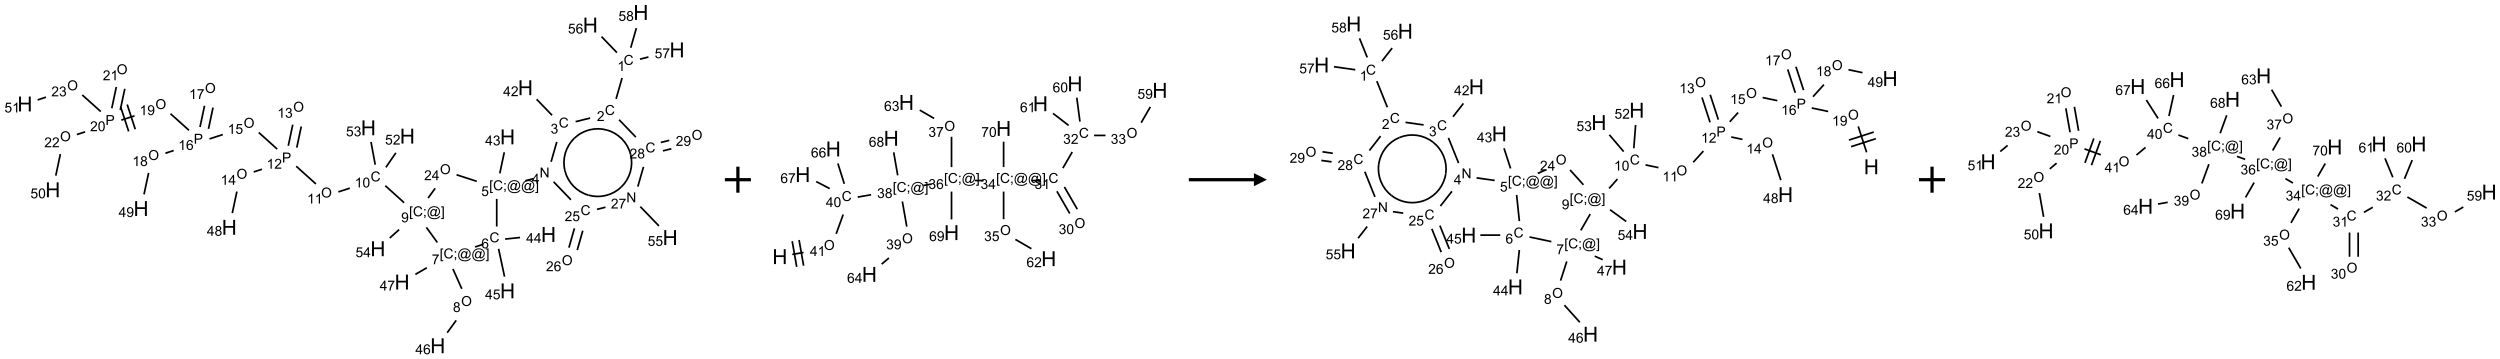 <?xml version="1.0" encoding="UTF-8"?>
<svg xmlns="http://www.w3.org/2000/svg" xmlns:xlink="http://www.w3.org/1999/xlink" width="1920" height="276" viewBox="0 0 1920 276">
<defs>
<g>
<g id="glyph-0-0">
<path d="M 1.332 0 L 1.332 -6.668 L 6.668 -6.668 L 6.668 0 Z M 1.5 -0.168 L 6.5 -0.168 L 6.5 -6.5 L 1.5 -6.5 Z M 1.5 -0.168 "/>
</g>
<g id="glyph-0-1">
<path d="M 6.27 -2.676 L 7.281 -2.422 C 7.07 -1.594 6.688 -0.961 6.137 -0.523 C 5.586 -0.086 4.914 0.129 4.121 0.129 C 3.297 0.129 2.629 -0.039 2.113 -0.371 C 1.598 -0.707 1.203 -1.191 0.934 -1.828 C 0.664 -2.465 0.531 -3.145 0.531 -3.875 C 0.531 -4.672 0.684 -5.363 0.988 -5.957 C 1.293 -6.547 1.723 -6.996 2.285 -7.305 C 2.844 -7.613 3.461 -7.766 4.137 -7.766 C 4.898 -7.766 5.543 -7.57 6.062 -7.184 C 6.582 -6.793 6.945 -6.246 7.152 -5.543 L 6.156 -5.309 C 5.98 -5.863 5.723 -6.266 5.387 -6.52 C 5.051 -6.773 4.625 -6.902 4.113 -6.902 C 3.527 -6.902 3.039 -6.762 2.645 -6.48 C 2.25 -6.199 1.973 -5.82 1.812 -5.348 C 1.652 -4.871 1.574 -4.383 1.574 -3.879 C 1.574 -3.23 1.668 -2.664 1.855 -2.18 C 2.047 -1.695 2.34 -1.332 2.738 -1.094 C 3.137 -0.855 3.57 -0.734 4.035 -0.734 C 4.602 -0.734 5.082 -0.898 5.473 -1.223 C 5.867 -1.551 6.133 -2.035 6.27 -2.676 Z M 6.27 -2.676 "/>
</g>
<g id="glyph-0-2">
<path d="M 3.973 0 L 3.035 0 L 3.035 -5.973 C 2.809 -5.758 2.516 -5.543 2.148 -5.328 C 1.781 -5.113 1.453 -4.953 1.16 -4.844 L 1.16 -5.75 C 1.684 -5.996 2.145 -6.297 2.535 -6.645 C 2.93 -6.996 3.207 -7.336 3.371 -7.668 L 3.973 -7.668 Z M 3.973 0 "/>
</g>
<g id="glyph-0-3">
<path d="M 5.371 -0.902 L 5.371 0 L 0.324 0 C 0.316 -0.227 0.352 -0.441 0.434 -0.652 C 0.562 -0.996 0.766 -1.332 1.051 -1.668 C 1.332 -2 1.742 -2.387 2.277 -2.824 C 3.105 -3.504 3.668 -4.043 3.957 -4.441 C 4.25 -4.84 4.395 -5.215 4.395 -5.566 C 4.395 -5.938 4.262 -6.254 3.996 -6.508 C 3.73 -6.762 3.387 -6.891 2.957 -6.891 C 2.508 -6.891 2.145 -6.754 1.875 -6.484 C 1.605 -6.215 1.469 -5.84 1.465 -5.359 L 0.5 -5.457 C 0.566 -6.176 0.812 -6.727 1.246 -7.102 C 1.676 -7.477 2.254 -7.668 2.98 -7.668 C 3.711 -7.668 4.293 -7.465 4.719 -7.059 C 5.145 -6.652 5.359 -6.148 5.359 -5.547 C 5.359 -5.242 5.297 -4.941 5.172 -4.645 C 5.047 -4.352 4.84 -4.039 4.551 -3.715 C 4.262 -3.387 3.777 -2.938 3.105 -2.371 C 2.543 -1.898 2.18 -1.578 2.02 -1.41 C 1.859 -1.242 1.73 -1.07 1.625 -0.902 Z M 5.371 -0.902 "/>
</g>
<g id="glyph-0-4">
<path d="M 0.449 -2.016 L 1.387 -2.141 C 1.492 -1.609 1.676 -1.227 1.934 -0.992 C 2.191 -0.758 2.508 -0.641 2.879 -0.641 C 3.32 -0.641 3.695 -0.793 3.996 -1.098 C 4.301 -1.402 4.453 -1.781 4.453 -2.234 C 4.453 -2.664 4.312 -3.02 4.031 -3.301 C 3.75 -3.578 3.391 -3.719 2.957 -3.719 C 2.781 -3.719 2.562 -3.684 2.297 -3.613 L 2.402 -4.438 C 2.465 -4.43 2.516 -4.426 2.551 -4.426 C 2.949 -4.426 3.312 -4.531 3.629 -4.738 C 3.949 -4.949 4.109 -5.27 4.109 -5.703 C 4.109 -6.047 3.992 -6.332 3.762 -6.559 C 3.527 -6.785 3.227 -6.895 2.859 -6.895 C 2.496 -6.895 2.191 -6.781 1.949 -6.551 C 1.707 -6.324 1.547 -5.98 1.48 -5.52 L 0.543 -5.688 C 0.656 -6.316 0.918 -6.805 1.324 -7.148 C 1.73 -7.492 2.234 -7.668 2.84 -7.668 C 3.254 -7.668 3.641 -7.578 3.988 -7.398 C 4.34 -7.219 4.609 -6.977 4.793 -6.668 C 4.98 -6.359 5.074 -6.031 5.074 -5.684 C 5.074 -5.352 4.984 -5.051 4.809 -4.781 C 4.629 -4.512 4.367 -4.297 4.02 -4.137 C 4.473 -4.031 4.824 -3.816 5.074 -3.488 C 5.324 -3.16 5.449 -2.75 5.449 -2.254 C 5.449 -1.59 5.203 -1.023 4.719 -0.559 C 4.234 -0.098 3.617 0.137 2.875 0.137 C 2.203 0.137 1.648 -0.062 1.207 -0.465 C 0.762 -0.863 0.512 -1.379 0.449 -2.016 Z M 0.449 -2.016 "/>
</g>
<g id="glyph-0-5">
<path d="M 3.449 0 L 3.449 -1.828 L 0.137 -1.828 L 0.137 -2.688 L 3.621 -7.637 L 4.387 -7.637 L 4.387 -2.688 L 5.418 -2.688 L 5.418 -1.828 L 4.387 -1.828 L 4.387 0 Z M 3.449 -2.688 L 3.449 -6.129 L 1.059 -2.688 Z M 3.449 -2.688 "/>
</g>
<g id="glyph-0-6">
<path d="M 0.812 0 L 0.812 -7.637 L 1.848 -7.637 L 5.859 -1.641 L 5.859 -7.637 L 6.828 -7.637 L 6.828 0 L 5.793 0 L 1.781 -6 L 1.781 0 Z M 0.812 0 "/>
</g>
<g id="glyph-0-7">
<path d="M 0.723 2.121 L 0.723 -7.637 L 2.793 -7.637 L 2.793 -6.859 L 1.66 -6.859 L 1.66 1.344 L 2.793 1.344 L 2.793 2.121 Z M 0.723 2.121 "/>
</g>
<g id="glyph-0-8">
<path d="M 0.949 -4.465 L 0.949 -5.531 L 2.016 -5.531 L 2.016 -4.465 Z M 0.949 0 L 0.949 -1.066 L 2.016 -1.066 L 2.016 0 C 2.016 0.391 1.945 0.711 1.809 0.949 C 1.668 1.191 1.449 1.379 1.145 1.512 L 0.887 1.109 C 1.082 1.023 1.23 0.895 1.324 0.727 C 1.418 0.559 1.469 0.316 1.48 0 Z M 0.949 0 "/>
</g>
<g id="glyph-0-9">
<path d="M 6.047 -0.848 C 5.82 -0.59 5.57 -0.379 5.289 -0.223 C 5.008 -0.062 4.73 0.016 4.449 0.016 C 4.141 0.016 3.84 -0.074 3.547 -0.254 C 3.254 -0.434 3.02 -0.715 2.836 -1.09 C 2.652 -1.465 2.562 -1.875 2.562 -2.324 C 2.562 -2.875 2.703 -3.43 2.988 -3.98 C 3.27 -4.535 3.621 -4.953 4.043 -5.23 C 4.461 -5.508 4.871 -5.645 5.266 -5.645 C 5.566 -5.645 5.855 -5.566 6.129 -5.41 C 6.402 -5.25 6.641 -5.012 6.84 -4.688 L 7.016 -5.496 L 7.949 -5.496 L 7.199 -2 C 7.094 -1.516 7.043 -1.246 7.043 -1.191 C 7.043 -1.098 7.078 -1.02 7.148 -0.949 C 7.219 -0.883 7.305 -0.848 7.406 -0.848 C 7.59 -0.848 7.832 -0.953 8.129 -1.168 C 8.527 -1.445 8.84 -1.816 9.07 -2.285 C 9.301 -2.75 9.418 -3.234 9.418 -3.73 C 9.418 -4.309 9.27 -4.852 8.973 -5.355 C 8.676 -5.859 8.23 -6.262 7.645 -6.562 C 7.055 -6.863 6.406 -7.016 5.691 -7.016 C 4.879 -7.016 4.137 -6.824 3.465 -6.445 C 2.793 -6.066 2.273 -5.52 1.902 -4.809 C 1.535 -4.098 1.348 -3.34 1.348 -2.527 C 1.348 -1.676 1.535 -0.941 1.902 -0.328 C 2.273 0.285 2.809 0.742 3.508 1.035 C 4.207 1.328 4.984 1.473 5.832 1.473 C 6.742 1.473 7.504 1.32 8.121 1.016 C 8.734 0.711 9.195 0.34 9.5 -0.098 L 10.441 -0.098 C 10.266 0.266 9.961 0.637 9.531 1.016 C 9.102 1.395 8.59 1.695 7.996 1.914 C 7.402 2.133 6.688 2.246 5.848 2.246 C 5.078 2.246 4.367 2.145 3.715 1.949 C 3.066 1.75 2.512 1.453 2.051 1.055 C 1.594 0.656 1.25 0.199 1.016 -0.316 C 0.723 -0.973 0.578 -1.684 0.578 -2.441 C 0.578 -3.289 0.75 -4.098 1.098 -4.863 C 1.523 -5.805 2.125 -6.527 2.902 -7.027 C 3.684 -7.527 4.629 -7.777 5.738 -7.777 C 6.602 -7.777 7.375 -7.602 8.059 -7.246 C 8.746 -6.895 9.285 -6.371 9.684 -5.672 C 10.02 -5.07 10.188 -4.418 10.188 -3.715 C 10.188 -2.707 9.832 -1.812 9.125 -1.031 C 8.492 -0.328 7.801 0.02 7.051 0.02 C 6.812 0.02 6.617 -0.016 6.473 -0.09 C 6.324 -0.16 6.215 -0.266 6.145 -0.402 C 6.102 -0.488 6.066 -0.637 6.047 -0.848 Z M 3.527 -2.262 C 3.527 -1.785 3.641 -1.414 3.863 -1.152 C 4.09 -0.887 4.348 -0.754 4.641 -0.754 C 4.836 -0.754 5.039 -0.812 5.254 -0.93 C 5.469 -1.047 5.676 -1.219 5.871 -1.449 C 6.066 -1.676 6.23 -1.969 6.355 -2.32 C 6.48 -2.672 6.543 -3.027 6.543 -3.379 C 6.543 -3.852 6.426 -4.219 6.191 -4.48 C 5.957 -4.738 5.672 -4.871 5.332 -4.871 C 5.109 -4.871 4.902 -4.812 4.707 -4.699 C 4.512 -4.586 4.32 -4.406 4.137 -4.156 C 3.953 -3.906 3.805 -3.602 3.691 -3.246 C 3.582 -2.887 3.527 -2.559 3.527 -2.262 Z M 3.527 -2.262 "/>
</g>
<g id="glyph-0-10">
<path d="M 2.27 2.121 L 0.203 2.121 L 0.203 1.344 L 1.332 1.344 L 1.332 -6.859 L 0.203 -6.859 L 0.203 -7.637 L 2.27 -7.637 Z M 2.27 2.121 "/>
</g>
<g id="glyph-0-11">
<path d="M 0.441 -2 L 1.426 -2.082 C 1.5 -1.605 1.668 -1.242 1.934 -1.004 C 2.199 -0.762 2.52 -0.641 2.895 -0.641 C 3.348 -0.641 3.73 -0.812 4.043 -1.152 C 4.355 -1.492 4.512 -1.941 4.512 -2.504 C 4.512 -3.039 4.359 -3.461 4.059 -3.77 C 3.758 -4.078 3.367 -4.234 2.879 -4.234 C 2.578 -4.234 2.305 -4.164 2.062 -4.027 C 1.82 -3.891 1.629 -3.715 1.488 -3.496 L 0.609 -3.609 L 1.348 -7.531 L 5.145 -7.531 L 5.145 -6.637 L 2.098 -6.637 L 1.688 -4.582 C 2.145 -4.902 2.625 -5.062 3.129 -5.062 C 3.797 -5.062 4.359 -4.832 4.816 -4.371 C 5.277 -3.91 5.504 -3.312 5.504 -2.59 C 5.504 -1.898 5.305 -1.301 4.902 -0.797 C 4.41 -0.18 3.742 0.129 2.895 0.129 C 2.199 0.129 1.633 -0.062 1.195 -0.453 C 0.758 -0.844 0.504 -1.359 0.441 -2 Z M 0.441 -2 "/>
</g>
<g id="glyph-0-12">
<path d="M 5.309 -5.766 L 4.375 -5.691 C 4.293 -6.059 4.172 -6.328 4.02 -6.496 C 3.766 -6.762 3.453 -6.895 3.082 -6.895 C 2.785 -6.895 2.523 -6.812 2.297 -6.645 C 2 -6.43 1.77 -6.117 1.598 -5.703 C 1.43 -5.289 1.34 -4.703 1.332 -3.938 C 1.559 -4.281 1.836 -4.535 2.16 -4.703 C 2.488 -4.871 2.828 -4.953 3.188 -4.953 C 3.812 -4.953 4.344 -4.723 4.785 -4.262 C 5.223 -3.801 5.441 -3.207 5.441 -2.48 C 5.441 -2 5.34 -1.555 5.133 -1.145 C 4.926 -0.73 4.641 -0.418 4.281 -0.199 C 3.922 0.02 3.512 0.129 3.051 0.129 C 2.27 0.129 1.633 -0.156 1.141 -0.73 C 0.648 -1.305 0.402 -2.254 0.402 -3.574 C 0.402 -5.051 0.672 -6.121 1.219 -6.793 C 1.695 -7.375 2.336 -7.668 3.141 -7.668 C 3.742 -7.668 4.234 -7.5 4.617 -7.16 C 5 -6.824 5.23 -6.359 5.309 -5.766 Z M 1.48 -2.473 C 1.48 -2.152 1.547 -1.844 1.684 -1.547 C 1.82 -1.25 2.016 -1.027 2.262 -0.871 C 2.508 -0.719 2.766 -0.641 3.035 -0.641 C 3.434 -0.641 3.773 -0.801 4.059 -1.121 C 4.344 -1.441 4.484 -1.875 4.484 -2.422 C 4.484 -2.949 4.344 -3.367 4.062 -3.668 C 3.781 -3.973 3.426 -4.125 3 -4.125 C 2.578 -4.125 2.219 -3.973 1.922 -3.668 C 1.625 -3.363 1.48 -2.969 1.48 -2.473 Z M 1.48 -2.473 "/>
</g>
<g id="glyph-0-13">
<path d="M 0.504 -6.637 L 0.504 -7.535 L 5.449 -7.535 L 5.449 -6.809 C 4.961 -6.289 4.48 -5.602 4.004 -4.746 C 3.527 -3.887 3.156 -3.004 2.895 -2.098 C 2.707 -1.461 2.59 -0.762 2.535 0 L 1.574 0 C 1.582 -0.602 1.703 -1.328 1.926 -2.176 C 2.152 -3.027 2.477 -3.848 2.898 -4.637 C 3.32 -5.426 3.77 -6.094 4.246 -6.637 Z M 0.504 -6.637 "/>
</g>
<g id="glyph-0-14">
<path d="M 0.516 -3.719 C 0.516 -4.984 0.855 -5.977 1.535 -6.695 C 2.215 -7.414 3.094 -7.77 4.172 -7.77 C 4.875 -7.77 5.512 -7.602 6.078 -7.266 C 6.645 -6.93 7.074 -6.461 7.371 -5.855 C 7.668 -5.254 7.816 -4.57 7.816 -3.809 C 7.816 -3.035 7.66 -2.34 7.348 -1.73 C 7.035 -1.117 6.594 -0.656 6.02 -0.34 C 5.449 -0.027 4.828 0.129 4.168 0.129 C 3.449 0.129 2.805 -0.043 2.238 -0.391 C 1.672 -0.738 1.246 -1.211 0.953 -1.812 C 0.66 -2.414 0.516 -3.047 0.516 -3.719 Z M 1.559 -3.703 C 1.559 -2.781 1.805 -2.059 2.301 -1.527 C 2.793 -1 3.414 -0.734 4.16 -0.734 C 4.922 -0.734 5.547 -1 6.039 -1.535 C 6.531 -2.07 6.777 -2.828 6.777 -3.812 C 6.777 -4.434 6.672 -4.977 6.461 -5.441 C 6.25 -5.902 5.945 -6.262 5.539 -6.52 C 5.133 -6.773 4.68 -6.902 4.176 -6.902 C 3.461 -6.902 2.848 -6.656 2.332 -6.164 C 1.816 -5.672 1.559 -4.852 1.559 -3.703 Z M 1.559 -3.703 "/>
</g>
<g id="glyph-0-15">
<path d="M 1.887 -4.141 C 1.496 -4.281 1.207 -4.484 1.02 -4.75 C 0.832 -5.016 0.738 -5.328 0.738 -5.699 C 0.738 -6.254 0.938 -6.719 1.34 -7.098 C 1.738 -7.477 2.27 -7.668 2.934 -7.668 C 3.598 -7.668 4.137 -7.473 4.543 -7.086 C 4.949 -6.699 5.152 -6.227 5.152 -5.672 C 5.152 -5.316 5.059 -5.008 4.871 -4.746 C 4.688 -4.484 4.406 -4.281 4.027 -4.141 C 4.496 -3.988 4.852 -3.742 5.098 -3.402 C 5.34 -3.062 5.465 -2.656 5.465 -2.184 C 5.465 -1.531 5.234 -0.98 4.77 -0.535 C 4.309 -0.09 3.703 0.129 2.949 0.129 C 2.195 0.129 1.586 -0.094 1.125 -0.539 C 0.664 -0.984 0.434 -1.543 0.434 -2.207 C 0.434 -2.703 0.559 -3.121 0.809 -3.457 C 1.062 -3.793 1.422 -4.02 1.887 -4.141 Z M 1.699 -5.73 C 1.699 -5.367 1.812 -5.074 2.047 -4.844 C 2.281 -4.613 2.582 -4.5 2.953 -4.5 C 3.312 -4.5 3.609 -4.613 3.84 -4.84 C 4.07 -5.066 4.188 -5.348 4.188 -5.676 C 4.188 -6.02 4.07 -6.309 3.832 -6.543 C 3.594 -6.777 3.297 -6.895 2.941 -6.895 C 2.586 -6.895 2.289 -6.781 2.051 -6.551 C 1.816 -6.324 1.699 -6.047 1.699 -5.73 Z M 1.395 -2.203 C 1.395 -1.938 1.461 -1.676 1.586 -1.426 C 1.711 -1.176 1.902 -0.984 2.152 -0.848 C 2.402 -0.711 2.672 -0.641 2.957 -0.641 C 3.406 -0.641 3.777 -0.785 4.066 -1.074 C 4.359 -1.363 4.504 -1.727 4.504 -2.172 C 4.504 -2.625 4.355 -2.996 4.055 -3.293 C 3.754 -3.586 3.379 -3.734 2.926 -3.734 C 2.484 -3.734 2.121 -3.59 1.832 -3.297 C 1.543 -3.004 1.395 -2.641 1.395 -2.203 Z M 1.395 -2.203 "/>
</g>
<g id="glyph-0-16">
<path d="M 0.582 -1.766 L 1.484 -1.848 C 1.562 -1.426 1.707 -1.117 1.922 -0.926 C 2.137 -0.734 2.414 -0.641 2.75 -0.641 C 3.039 -0.641 3.289 -0.707 3.508 -0.84 C 3.727 -0.973 3.902 -1.148 4.043 -1.367 C 4.18 -1.586 4.297 -1.887 4.391 -2.262 C 4.484 -2.637 4.531 -3.016 4.531 -3.406 C 4.531 -3.449 4.531 -3.512 4.527 -3.594 C 4.34 -3.297 4.082 -3.055 3.758 -2.867 C 3.434 -2.68 3.082 -2.59 2.703 -2.59 C 2.07 -2.59 1.535 -2.816 1.098 -3.277 C 0.66 -3.734 0.441 -4.34 0.441 -5.09 C 0.441 -5.863 0.672 -6.484 1.129 -6.957 C 1.586 -7.43 2.156 -7.668 2.844 -7.668 C 3.34 -7.668 3.793 -7.531 4.207 -7.266 C 4.617 -7 4.93 -6.617 5.145 -6.121 C 5.355 -5.629 5.465 -4.91 5.465 -3.973 C 5.465 -2.996 5.359 -2.223 5.145 -1.645 C 4.934 -1.066 4.617 -0.625 4.199 -0.324 C 3.781 -0.02 3.293 0.129 2.73 0.129 C 2.133 0.129 1.645 -0.035 1.266 -0.367 C 0.887 -0.699 0.66 -1.164 0.582 -1.766 Z M 4.422 -5.137 C 4.422 -5.676 4.277 -6.102 3.992 -6.418 C 3.707 -6.734 3.359 -6.891 2.957 -6.891 C 2.543 -6.891 2.18 -6.719 1.871 -6.379 C 1.562 -6.039 1.406 -5.598 1.406 -5.059 C 1.406 -4.57 1.555 -4.176 1.848 -3.871 C 2.141 -3.566 2.5 -3.418 2.934 -3.418 C 3.367 -3.418 3.723 -3.57 4.004 -3.871 C 4.281 -4.176 4.422 -4.598 4.422 -5.137 Z M 4.422 -5.137 "/>
</g>
<g id="glyph-0-17">
<path d="M 0.441 -3.766 C 0.441 -4.668 0.535 -5.395 0.723 -5.945 C 0.906 -6.496 1.184 -6.922 1.551 -7.219 C 1.918 -7.516 2.375 -7.668 2.934 -7.668 C 3.344 -7.668 3.703 -7.586 4.012 -7.418 C 4.32 -7.254 4.574 -7.016 4.777 -6.707 C 4.977 -6.395 5.137 -6.016 5.25 -5.57 C 5.363 -5.125 5.422 -4.523 5.422 -3.766 C 5.422 -2.871 5.328 -2.148 5.145 -1.598 C 4.961 -1.047 4.688 -0.621 4.32 -0.32 C 3.953 -0.02 3.492 0.129 2.934 0.129 C 2.195 0.129 1.617 -0.133 1.199 -0.66 C 0.695 -1.297 0.441 -2.332 0.441 -3.766 Z M 1.406 -3.766 C 1.406 -2.512 1.555 -1.68 1.848 -1.262 C 2.141 -0.848 2.5 -0.641 2.934 -0.641 C 3.363 -0.641 3.727 -0.848 4.02 -1.266 C 4.312 -1.684 4.457 -2.516 4.457 -3.766 C 4.457 -5.023 4.312 -5.859 4.02 -6.27 C 3.727 -6.684 3.359 -6.891 2.922 -6.891 C 2.492 -6.891 2.148 -6.707 1.891 -6.344 C 1.566 -5.879 1.406 -5.02 1.406 -3.766 Z M 1.406 -3.766 "/>
</g>
<g id="glyph-0-18">
<path d="M 0.824 0 L 0.824 -7.637 L 3.703 -7.637 C 4.211 -7.637 4.598 -7.609 4.863 -7.562 C 5.238 -7.5 5.555 -7.383 5.809 -7.207 C 6.062 -7.031 6.266 -6.785 6.418 -6.469 C 6.574 -6.152 6.652 -5.805 6.652 -5.426 C 6.652 -4.777 6.445 -4.227 6.031 -3.777 C 5.617 -3.328 4.871 -3.105 3.793 -3.105 L 1.832 -3.105 L 1.832 0 Z M 1.832 -4.004 L 3.809 -4.004 C 4.461 -4.004 4.922 -4.125 5.199 -4.371 C 5.473 -4.613 5.609 -4.953 5.609 -5.395 C 5.609 -5.715 5.527 -5.988 5.367 -6.215 C 5.207 -6.441 4.992 -6.594 4.73 -6.668 C 4.559 -6.711 4.246 -6.734 3.785 -6.734 L 1.832 -6.734 Z M 1.832 -4.004 "/>
</g>
<g id="glyph-1-0">
<path d="M 2 0 L 2 -10 L 10 -10 L 10 0 Z M 2.25 -0.25 L 9.75 -0.25 L 9.75 -9.75 L 2.25 -9.75 Z M 2.25 -0.25 "/>
</g>
<g id="glyph-1-1">
<path d="M 1.281 0 L 1.281 -11.453 L 2.797 -11.453 L 2.797 -6.75 L 8.75 -6.75 L 8.75 -11.453 L 10.266 -11.453 L 10.266 0 L 8.75 0 L 8.75 -5.398 L 2.797 -5.398 L 2.797 0 Z M 1.281 0 "/>
</g>
</g>
</defs>
<path fill="none" stroke-width="0.033" stroke-linecap="butt" stroke-linejoin="miter" stroke="rgb(0%, 0%, 0%)" stroke-opacity="1" stroke-miterlimit="10" d="M 11.466 1.258 L 11.351 1.659 " transform="matrix(40, 0, 0, 40, 19.125, 9.555)"/>
<path fill="none" stroke-width="0.033" stroke-linecap="butt" stroke-linejoin="miter" stroke="rgb(0%, 0%, 0%)" stroke-opacity="1" stroke-miterlimit="10" d="M 10.852 2.028 L 10.574 2.097 " transform="matrix(40, 0, 0, 40, 19.125, 9.555)"/>
<path fill="none" stroke-width="0.033" stroke-linecap="butt" stroke-linejoin="miter" stroke="rgb(0%, 0%, 0%)" stroke-opacity="1" stroke-miterlimit="10" d="M 10.121 1.974 L 9.825 1.667 " transform="matrix(40, 0, 0, 40, 19.125, 9.555)"/>
<path fill="none" stroke-width="0.033" stroke-linecap="butt" stroke-linejoin="miter" stroke="rgb(0%, 0%, 0%)" stroke-opacity="1" stroke-miterlimit="10" d="M 10.212 2.486 L 10.103 2.867 " transform="matrix(40, 0, 0, 40, 19.125, 9.555)"/>
<path fill="none" stroke-width="0.033" stroke-linecap="butt" stroke-linejoin="miter" stroke="rgb(0%, 0%, 0%)" stroke-opacity="1" stroke-miterlimit="10" d="M 9.77 3.19 L 9.608 3.231 " transform="matrix(40, 0, 0, 40, 19.125, 9.555)"/>
<path fill="none" stroke-width="0.033" stroke-linecap="butt" stroke-linejoin="miter" stroke="rgb(0%, 0%, 0%)" stroke-opacity="1" stroke-miterlimit="10" d="M 9.118 3.09 L 9.204 2.685 " transform="matrix(40, 0, 0, 40, 19.125, 9.555)"/>
<path fill="none" stroke-width="0.033" stroke-linecap="butt" stroke-linejoin="miter" stroke="rgb(0%, 0%, 0%)" stroke-opacity="1" stroke-miterlimit="10" d="M 9.059 3.58 L 9.059 4.11 " transform="matrix(40, 0, 0, 40, 19.125, 9.555)"/>
<path fill="none" stroke-width="0.033" stroke-linecap="butt" stroke-linejoin="miter" stroke="rgb(0%, 0%, 0%)" stroke-opacity="1" stroke-miterlimit="10" d="M 9.221 4.351 L 9.507 4.321 " transform="matrix(40, 0, 0, 40, 19.125, 9.555)"/>
<path fill="none" stroke-width="0.033" stroke-linecap="butt" stroke-linejoin="miter" stroke="rgb(0%, 0%, 0%)" stroke-opacity="1" stroke-miterlimit="10" d="M 9.095 4.539 L 9.209 5.073 " transform="matrix(40, 0, 0, 40, 19.125, 9.555)"/>
<path fill="none" stroke-width="0.033" stroke-linecap="butt" stroke-linejoin="miter" stroke="rgb(0%, 0%, 0%)" stroke-opacity="1" stroke-miterlimit="10" d="M 8.801 4.451 L 8.643 4.503 " transform="matrix(40, 0, 0, 40, 19.125, 9.555)"/>
<path fill="none" stroke-width="0.033" stroke-linecap="butt" stroke-linejoin="miter" stroke="rgb(0%, 0%, 0%)" stroke-opacity="1" stroke-miterlimit="10" d="M 8.218 4.924 L 8.388 5.306 " transform="matrix(40, 0, 0, 40, 19.125, 9.555)"/>
<path fill="none" stroke-width="0.033" stroke-linecap="butt" stroke-linejoin="miter" stroke="rgb(0%, 0%, 0%)" stroke-opacity="1" stroke-miterlimit="10" d="M 8.281 5.912 L 8.108 6.149 " transform="matrix(40, 0, 0, 40, 19.125, 9.555)"/>
<path fill="none" stroke-width="0.033" stroke-linecap="butt" stroke-linejoin="miter" stroke="rgb(0%, 0%, 0%)" stroke-opacity="1" stroke-miterlimit="10" d="M 7.717 4.902 L 7.497 5.029 " transform="matrix(40, 0, 0, 40, 19.125, 9.555)"/>
<path fill="none" stroke-width="0.033" stroke-linecap="butt" stroke-linejoin="miter" stroke="rgb(0%, 0%, 0%)" stroke-opacity="1" stroke-miterlimit="10" d="M 7.919 4.417 L 7.708 4.126 " transform="matrix(40, 0, 0, 40, 19.125, 9.555)"/>
<path fill="none" stroke-width="0.033" stroke-linecap="butt" stroke-linejoin="miter" stroke="rgb(0%, 0%, 0%)" stroke-opacity="1" stroke-miterlimit="10" d="M 7.281 3.653 L 6.92 3.327 " transform="matrix(40, 0, 0, 40, 19.125, 9.555)"/>
<path fill="none" stroke-width="0.033" stroke-linecap="butt" stroke-linejoin="miter" stroke="rgb(0%, 0%, 0%)" stroke-opacity="1" stroke-miterlimit="10" d="M 6.238 3.374 L 6.019 3.445 " transform="matrix(40, 0, 0, 40, 19.125, 9.555)"/>
<path fill="none" stroke-width="0.033" stroke-linecap="butt" stroke-linejoin="miter" stroke="rgb(0%, 0%, 0%)" stroke-opacity="1" stroke-miterlimit="10" d="M 5.587 3.293 L 5.209 2.953 " transform="matrix(40, 0, 0, 40, 19.125, 9.555)"/>
<path fill="none" stroke-width="0.033" stroke-linecap="butt" stroke-linejoin="miter" stroke="rgb(0%, 0%, 0%)" stroke-opacity="1" stroke-miterlimit="10" d="M 5.22 2.595 L 5.306 2.19 " transform="matrix(40, 0, 0, 40, 19.125, 9.555)"/>
<path fill="none" stroke-width="0.033" stroke-linecap="butt" stroke-linejoin="miter" stroke="rgb(0%, 0%, 0%)" stroke-opacity="1" stroke-miterlimit="10" d="M 5.057 2.56 L 5.143 2.155 " transform="matrix(40, 0, 0, 40, 19.125, 9.555)"/>
<path fill="none" stroke-width="0.033" stroke-linecap="butt" stroke-linejoin="miter" stroke="rgb(0%, 0%, 0%)" stroke-opacity="1" stroke-miterlimit="10" d="M 4.551 3.011 L 4.393 3.062 " transform="matrix(40, 0, 0, 40, 19.125, 9.555)"/>
<path fill="none" stroke-width="0.033" stroke-linecap="butt" stroke-linejoin="miter" stroke="rgb(0%, 0%, 0%)" stroke-opacity="1" stroke-miterlimit="10" d="M 4.07 3.439 L 3.982 3.853 " transform="matrix(40, 0, 0, 40, 19.125, 9.555)"/>
<path fill="none" stroke-width="0.033" stroke-linecap="butt" stroke-linejoin="miter" stroke="rgb(0%, 0%, 0%)" stroke-opacity="1" stroke-miterlimit="10" d="M 4.844 2.624 L 4.49 2.305 " transform="matrix(40, 0, 0, 40, 19.125, 9.555)"/>
<path fill="none" stroke-width="0.033" stroke-linecap="butt" stroke-linejoin="miter" stroke="rgb(0%, 0%, 0%)" stroke-opacity="1" stroke-miterlimit="10" d="M 3.799 2.345 L 3.545 2.427 " transform="matrix(40, 0, 0, 40, 19.125, 9.555)"/>
<path fill="none" stroke-width="0.033" stroke-linecap="butt" stroke-linejoin="miter" stroke="rgb(0%, 0%, 0%)" stroke-opacity="1" stroke-miterlimit="10" d="M 3.525 2.235 L 3.612 1.826 " transform="matrix(40, 0, 0, 40, 19.125, 9.555)"/>
<path fill="none" stroke-width="0.033" stroke-linecap="butt" stroke-linejoin="miter" stroke="rgb(0%, 0%, 0%)" stroke-opacity="1" stroke-miterlimit="10" d="M 3.362 2.2 L 3.449 1.792 " transform="matrix(40, 0, 0, 40, 19.125, 9.555)"/>
<path fill="none" stroke-width="0.033" stroke-linecap="butt" stroke-linejoin="miter" stroke="rgb(0%, 0%, 0%)" stroke-opacity="1" stroke-miterlimit="10" d="M 2.856 2.651 L 2.698 2.703 " transform="matrix(40, 0, 0, 40, 19.125, 9.555)"/>
<path fill="none" stroke-width="0.033" stroke-linecap="butt" stroke-linejoin="miter" stroke="rgb(0%, 0%, 0%)" stroke-opacity="1" stroke-miterlimit="10" d="M 2.375 3.082 L 2.287 3.493 " transform="matrix(40, 0, 0, 40, 19.125, 9.555)"/>
<path fill="none" stroke-width="0.033" stroke-linecap="butt" stroke-linejoin="miter" stroke="rgb(0%, 0%, 0%)" stroke-opacity="1" stroke-miterlimit="10" d="M 3.15 2.263 L 2.796 1.945 " transform="matrix(40, 0, 0, 40, 19.125, 9.555)"/>
<path fill="none" stroke-width="0.033" stroke-linecap="butt" stroke-linejoin="miter" stroke="rgb(0%, 0%, 0%)" stroke-opacity="1" stroke-miterlimit="10" d="M 2.105 1.985 L 1.851 2.067 " transform="matrix(40, 0, 0, 40, 19.125, 9.555)"/>
<path fill="none" stroke-width="0.033" stroke-linecap="butt" stroke-linejoin="miter" stroke="rgb(0%, 0%, 0%)" stroke-opacity="1" stroke-miterlimit="10" d="M 1.837 1.809 L 1.992 2.284 " transform="matrix(40, 0, 0, 40, 19.125, 9.555)"/>
<path fill="none" stroke-width="0.033" stroke-linecap="butt" stroke-linejoin="miter" stroke="rgb(0%, 0%, 0%)" stroke-opacity="1" stroke-miterlimit="10" d="M 1.964 1.768 L 2.119 2.243 " transform="matrix(40, 0, 0, 40, 19.125, 9.555)"/>
<path fill="none" stroke-width="0.033" stroke-linecap="butt" stroke-linejoin="miter" stroke="rgb(0%, 0%, 0%)" stroke-opacity="1" stroke-miterlimit="10" d="M 1.831 1.875 L 1.918 1.466 " transform="matrix(40, 0, 0, 40, 19.125, 9.555)"/>
<path fill="none" stroke-width="0.033" stroke-linecap="butt" stroke-linejoin="miter" stroke="rgb(0%, 0%, 0%)" stroke-opacity="1" stroke-miterlimit="10" d="M 1.668 1.84 L 1.755 1.431 " transform="matrix(40, 0, 0, 40, 19.125, 9.555)"/>
<path fill="none" stroke-width="0.033" stroke-linecap="butt" stroke-linejoin="miter" stroke="rgb(0%, 0%, 0%)" stroke-opacity="1" stroke-miterlimit="10" d="M 1.156 2.293 L 0.998 2.344 " transform="matrix(40, 0, 0, 40, 19.125, 9.555)"/>
<path fill="none" stroke-width="0.033" stroke-linecap="butt" stroke-linejoin="miter" stroke="rgb(0%, 0%, 0%)" stroke-opacity="1" stroke-miterlimit="10" d="M 0.681 2.719 L 0.593 3.133 " transform="matrix(40, 0, 0, 40, 19.125, 9.555)"/>
<path fill="none" stroke-width="0.033" stroke-linecap="butt" stroke-linejoin="miter" stroke="rgb(0%, 0%, 0%)" stroke-opacity="1" stroke-miterlimit="10" d="M 1.456 1.903 L 1.102 1.585 " transform="matrix(40, 0, 0, 40, 19.125, 9.555)"/>
<path fill="none" stroke-width="0.033" stroke-linecap="butt" stroke-linejoin="miter" stroke="rgb(0%, 0%, 0%)" stroke-opacity="1" stroke-miterlimit="10" d="M 0.403 1.627 L 0.245 1.679 " transform="matrix(40, 0, 0, 40, 19.125, 9.555)"/>
<path fill="none" stroke-width="0.033" stroke-linecap="butt" stroke-linejoin="miter" stroke="rgb(0%, 0%, 0%)" stroke-opacity="1" stroke-miterlimit="10" d="M 6.931 2.974 L 7.122 2.696 " transform="matrix(40, 0, 0, 40, 19.125, 9.555)"/>
<path fill="none" stroke-width="0.033" stroke-linecap="butt" stroke-linejoin="miter" stroke="rgb(0%, 0%, 0%)" stroke-opacity="1" stroke-miterlimit="10" d="M 6.726 2.923 L 6.645 2.486 " transform="matrix(40, 0, 0, 40, 19.125, 9.555)"/>
<path fill="none" stroke-width="0.033" stroke-linecap="butt" stroke-linejoin="miter" stroke="rgb(0%, 0%, 0%)" stroke-opacity="1" stroke-miterlimit="10" d="M 7.185 4.169 L 7.005 4.331 " transform="matrix(40, 0, 0, 40, 19.125, 9.555)"/>
<path fill="none" stroke-width="0.033" stroke-linecap="butt" stroke-linejoin="miter" stroke="rgb(0%, 0%, 0%)" stroke-opacity="1" stroke-miterlimit="10" d="M 7.741 3.564 L 7.877 3.377 " transform="matrix(40, 0, 0, 40, 19.125, 9.555)"/>
<path fill="none" stroke-width="0.033" stroke-linecap="butt" stroke-linejoin="miter" stroke="rgb(0%, 0%, 0%)" stroke-opacity="1" stroke-miterlimit="10" d="M 8.288 3.117 L 8.676 3.243 " transform="matrix(40, 0, 0, 40, 19.125, 9.555)"/>
<path fill="none" stroke-width="0.033" stroke-linecap="butt" stroke-linejoin="miter" stroke="rgb(0%, 0%, 0%)" stroke-opacity="1" stroke-miterlimit="10" d="M 10.151 3.252 L 10.484 3.597 " transform="matrix(40, 0, 0, 40, 19.125, 9.555)"/>
<path fill="none" stroke-width="0.033" stroke-linecap="butt" stroke-linejoin="miter" stroke="rgb(0%, 0%, 0%)" stroke-opacity="1" stroke-miterlimit="10" d="M 10.551 4.145 L 10.445 4.516 " transform="matrix(40, 0, 0, 40, 19.125, 9.555)"/>
<path fill="none" stroke-width="0.033" stroke-linecap="butt" stroke-linejoin="miter" stroke="rgb(0%, 0%, 0%)" stroke-opacity="1" stroke-miterlimit="10" d="M 10.711 4.191 L 10.605 4.562 " transform="matrix(40, 0, 0, 40, 19.125, 9.555)"/>
<path fill="none" stroke-width="0.033" stroke-linecap="butt" stroke-linejoin="miter" stroke="rgb(0%, 0%, 0%)" stroke-opacity="1" stroke-miterlimit="10" d="M 10.985 3.78 L 11.147 3.74 " transform="matrix(40, 0, 0, 40, 19.125, 9.555)"/>
<path fill="none" stroke-width="0.033" stroke-linecap="butt" stroke-linejoin="miter" stroke="rgb(0%, 0%, 0%)" stroke-opacity="1" stroke-miterlimit="10" d="M 11.816 3.729 L 12.174 4.1 " transform="matrix(40, 0, 0, 40, 19.125, 9.555)"/>
<path fill="none" stroke-width="0.033" stroke-linecap="butt" stroke-linejoin="miter" stroke="rgb(0%, 0%, 0%)" stroke-opacity="1" stroke-miterlimit="10" d="M 11.768 3.344 L 11.877 2.965 " transform="matrix(40, 0, 0, 40, 19.125, 9.555)"/>
<path fill="none" stroke-width="0.033" stroke-linecap="butt" stroke-linejoin="miter" stroke="rgb(0%, 0%, 0%)" stroke-opacity="1" stroke-miterlimit="10" d="M 11.73 2.394 L 11.409 2.061 " transform="matrix(40, 0, 0, 40, 19.125, 9.555)"/>
<path fill="none" stroke-width="0.033" stroke-linecap="butt" stroke-linejoin="miter" stroke="rgb(0%, 0%, 0%)" stroke-opacity="1" stroke-miterlimit="10" d="M 12.251 2.658 L 12.412 2.617 " transform="matrix(40, 0, 0, 40, 19.125, 9.555)"/>
<path fill="none" stroke-width="0.033" stroke-linecap="butt" stroke-linejoin="miter" stroke="rgb(0%, 0%, 0%)" stroke-opacity="1" stroke-miterlimit="10" d="M 12.21 2.496 L 12.372 2.456 " transform="matrix(40, 0, 0, 40, 19.125, 9.555)"/>
<path fill="none" stroke-width="0.033" stroke-linecap="butt" stroke-linejoin="miter" stroke="rgb(0%, 0%, 0%)" stroke-opacity="1" stroke-miterlimit="10" d="M 11.367 0.772 L 11.071 0.464 " transform="matrix(40, 0, 0, 40, 19.125, 9.555)"/>
<path fill="none" stroke-width="0.033" stroke-linecap="butt" stroke-linejoin="miter" stroke="rgb(0%, 0%, 0%)" stroke-opacity="1" stroke-miterlimit="10" d="M 11.809 0.897 L 11.972 0.856 " transform="matrix(40, 0, 0, 40, 19.125, 9.555)"/>
<path fill="none" stroke-width="0.033" stroke-linecap="butt" stroke-linejoin="miter" stroke="rgb(0%, 0%, 0%)" stroke-opacity="1" stroke-miterlimit="10" d="M 11.632 0.678 L 11.74 0.301 " transform="matrix(40, 0, 0, 40, 19.125, 9.555)"/>
<path fill="none" stroke-width="0.033" stroke-linecap="butt" stroke-linejoin="miter" stroke="rgb(0%, 0%, 0%)" stroke-opacity="1" stroke-miterlimit="10" d="M 10.548 2.417 C 10.715 2.255 10.955 2.196 11.178 2.259 " transform="matrix(40, 0, 0, 40, 19.125, 9.555)"/>
<path fill="none" stroke-width="0.033" stroke-linecap="butt" stroke-linejoin="miter" stroke="rgb(0%, 0%, 0%)" stroke-opacity="1" stroke-miterlimit="10" d="M 10.369 3.041 C 10.313 2.816 10.381 2.578 10.548 2.417 " transform="matrix(40, 0, 0, 40, 19.125, 9.555)"/>
<path fill="none" stroke-width="0.033" stroke-linecap="butt" stroke-linejoin="miter" stroke="rgb(0%, 0%, 0%)" stroke-opacity="1" stroke-miterlimit="10" d="M 10.82 3.508 C 10.597 3.444 10.425 3.266 10.369 3.041 " transform="matrix(40, 0, 0, 40, 19.125, 9.555)"/>
<path fill="none" stroke-width="0.033" stroke-linecap="butt" stroke-linejoin="miter" stroke="rgb(0%, 0%, 0%)" stroke-opacity="1" stroke-miterlimit="10" d="M 11.451 3.351 C 11.284 3.512 11.043 3.572 10.82 3.508 " transform="matrix(40, 0, 0, 40, 19.125, 9.555)"/>
<path fill="none" stroke-width="0.033" stroke-linecap="butt" stroke-linejoin="miter" stroke="rgb(0%, 0%, 0%)" stroke-opacity="1" stroke-miterlimit="10" d="M 11.63 2.727 C 11.686 2.952 11.617 3.19 11.451 3.351 " transform="matrix(40, 0, 0, 40, 19.125, 9.555)"/>
<path fill="none" stroke-width="0.033" stroke-linecap="butt" stroke-linejoin="miter" stroke="rgb(0%, 0%, 0%)" stroke-opacity="1" stroke-miterlimit="10" d="M 11.178 2.259 C 11.401 2.323 11.573 2.501 11.63 2.727 " transform="matrix(40, 0, 0, 40, 19.125, 9.555)"/>
<g fill="rgb(0%, 0%, 0%)" fill-opacity="1">
<use xlink:href="#glyph-0-1" x="478.934" y="49.852"/>
</g>
<g fill="rgb(0%, 0%, 0%)" fill-opacity="1">
<use xlink:href="#glyph-0-2" x="474.156" y="54.484"/>
</g>
<g fill="rgb(0%, 0%, 0%)" fill-opacity="1">
<use xlink:href="#glyph-0-1" x="464.535" y="88.301"/>
</g>
<g fill="rgb(0%, 0%, 0%)" fill-opacity="1">
<use xlink:href="#glyph-0-3" x="458.363" y="92.938"/>
</g>
<g fill="rgb(0%, 0%, 0%)" fill-opacity="1">
<use xlink:href="#glyph-0-1" x="429.098" y="97.977"/>
</g>
<g fill="rgb(0%, 0%, 0%)" fill-opacity="1">
<use xlink:href="#glyph-0-4" x="422.844" y="102.613"/>
</g>
<g fill="rgb(0%, 0%, 0%)" fill-opacity="1">
<use xlink:href="#glyph-1-1" x="397.754" y="73.086"/>
</g>
<g fill="rgb(0%, 0%, 0%)" fill-opacity="1">
<use xlink:href="#glyph-0-5" x="386.398" y="73.879"/>
<use xlink:href="#glyph-0-3" x="392.331" y="73.879"/>
</g>
<g fill="rgb(0%, 0%, 0%)" fill-opacity="1">
<use xlink:href="#glyph-0-6" x="414.414" y="136.297"/>
</g>
<g fill="rgb(0%, 0%, 0%)" fill-opacity="1">
<use xlink:href="#glyph-0-5" x="408.477" y="141.031"/>
</g>
<g fill="rgb(0%, 0%, 0%)" fill-opacity="1">
<use xlink:href="#glyph-0-7" x="375.688" y="146.113"/>
<use xlink:href="#glyph-0-1" x="378.651" y="146.113"/>
<use xlink:href="#glyph-0-8" x="386.354" y="146.113"/>
<use xlink:href="#glyph-0-9" x="389.318" y="146.113"/>
<use xlink:href="#glyph-0-9" x="400.146" y="146.113"/>
<use xlink:href="#glyph-0-10" x="410.974" y="146.113"/>
</g>
<g fill="rgb(0%, 0%, 0%)" fill-opacity="1">
<use xlink:href="#glyph-0-11" x="369.574" y="150.609"/>
</g>
<g fill="rgb(0%, 0%, 0%)" fill-opacity="1">
<use xlink:href="#glyph-1-1" x="384.02" y="110.863"/>
</g>
<g fill="rgb(0%, 0%, 0%)" fill-opacity="1">
<use xlink:href="#glyph-0-5" x="372.586" y="111.652"/>
<use xlink:href="#glyph-0-4" x="378.518" y="111.652"/>
</g>
<g fill="rgb(0%, 0%, 0%)" fill-opacity="1">
<use xlink:href="#glyph-0-1" x="375.883" y="186.105"/>
</g>
<g fill="rgb(0%, 0%, 0%)" fill-opacity="1">
<use xlink:href="#glyph-0-12" x="369.637" y="190.742"/>
</g>
<g fill="rgb(0%, 0%, 0%)" fill-opacity="1">
<use xlink:href="#glyph-1-1" x="415.484" y="185.805"/>
</g>
<g fill="rgb(0%, 0%, 0%)" fill-opacity="1">
<use xlink:href="#glyph-0-5" x="404.082" y="186.566"/>
<use xlink:href="#glyph-0-5" x="410.014" y="186.566"/>
</g>
<g fill="rgb(0%, 0%, 0%)" fill-opacity="1">
<use xlink:href="#glyph-1-1" x="384.02" y="229.113"/>
</g>
<g fill="rgb(0%, 0%, 0%)" fill-opacity="1">
<use xlink:href="#glyph-0-5" x="372.531" y="229.875"/>
<use xlink:href="#glyph-0-11" x="378.464" y="229.875"/>
</g>
<g fill="rgb(0%, 0%, 0%)" fill-opacity="1">
<use xlink:href="#glyph-0-7" x="337.648" y="198.473"/>
<use xlink:href="#glyph-0-1" x="340.612" y="198.473"/>
<use xlink:href="#glyph-0-8" x="348.315" y="198.473"/>
<use xlink:href="#glyph-0-9" x="351.279" y="198.473"/>
<use xlink:href="#glyph-0-9" x="362.107" y="198.473"/>
<use xlink:href="#glyph-0-10" x="372.935" y="198.473"/>
</g>
<g fill="rgb(0%, 0%, 0%)" fill-opacity="1">
<use xlink:href="#glyph-0-13" x="331.59" y="202.973"/>
</g>
<g fill="rgb(0%, 0%, 0%)" fill-opacity="1">
<use xlink:href="#glyph-0-14" x="354.129" y="235.012"/>
</g>
<g fill="rgb(0%, 0%, 0%)" fill-opacity="1">
<use xlink:href="#glyph-0-15" x="347.844" y="239.645"/>
</g>
<g fill="rgb(0%, 0%, 0%)" fill-opacity="1">
<use xlink:href="#glyph-1-1" x="330.422" y="271.25"/>
</g>
<g fill="rgb(0%, 0%, 0%)" fill-opacity="1">
<use xlink:href="#glyph-0-5" x="318.992" y="272.043"/>
<use xlink:href="#glyph-0-12" x="324.924" y="272.043"/>
</g>
<g fill="rgb(0%, 0%, 0%)" fill-opacity="1">
<use xlink:href="#glyph-1-1" x="303.02" y="222.348"/>
</g>
<g fill="rgb(0%, 0%, 0%)" fill-opacity="1">
<use xlink:href="#glyph-0-5" x="291.586" y="223.109"/>
<use xlink:href="#glyph-0-13" x="297.518" y="223.109"/>
</g>
<g fill="rgb(0%, 0%, 0%)" fill-opacity="1">
<use xlink:href="#glyph-0-7" x="314.137" y="166.113"/>
<use xlink:href="#glyph-0-1" x="317.1" y="166.113"/>
<use xlink:href="#glyph-0-8" x="324.803" y="166.113"/>
<use xlink:href="#glyph-0-9" x="327.767" y="166.113"/>
<use xlink:href="#glyph-0-10" x="338.595" y="166.113"/>
</g>
<g fill="rgb(0%, 0%, 0%)" fill-opacity="1">
<use xlink:href="#glyph-0-16" x="308.062" y="170.742"/>
</g>
<g fill="rgb(0%, 0%, 0%)" fill-opacity="1">
<use xlink:href="#glyph-0-1" x="284.605" y="139.34"/>
</g>
<g fill="rgb(0%, 0%, 0%)" fill-opacity="1">
<use xlink:href="#glyph-0-2" x="272.445" y="143.977"/>
<use xlink:href="#glyph-0-17" x="278.378" y="143.977"/>
</g>
<g fill="rgb(0%, 0%, 0%)" fill-opacity="1">
<use xlink:href="#glyph-0-14" x="246.578" y="151.703"/>
</g>
<g fill="rgb(0%, 0%, 0%)" fill-opacity="1">
<use xlink:href="#glyph-0-2" x="235.852" y="156.336"/>
<use xlink:href="#glyph-0-2" x="241.784" y="156.336"/>
</g>
<g fill="rgb(0%, 0%, 0%)" fill-opacity="1">
<use xlink:href="#glyph-0-18" x="216.543" y="124.801"/>
</g>
<g fill="rgb(0%, 0%, 0%)" fill-opacity="1">
<use xlink:href="#glyph-0-2" x="204.73" y="129.57"/>
<use xlink:href="#glyph-0-3" x="210.663" y="129.57"/>
</g>
<g fill="rgb(0%, 0%, 0%)" fill-opacity="1">
<use xlink:href="#glyph-0-14" x="225.168" y="85.812"/>
</g>
<g fill="rgb(0%, 0%, 0%)" fill-opacity="1">
<use xlink:href="#glyph-0-2" x="212.969" y="90.445"/>
<use xlink:href="#glyph-0-4" x="218.901" y="90.445"/>
</g>
<g fill="rgb(0%, 0%, 0%)" fill-opacity="1">
<use xlink:href="#glyph-0-14" x="181.633" y="137.301"/>
</g>
<g fill="rgb(0%, 0%, 0%)" fill-opacity="1">
<use xlink:href="#glyph-0-2" x="169.465" y="141.93"/>
<use xlink:href="#glyph-0-5" x="175.397" y="141.93"/>
</g>
<g fill="rgb(0%, 0%, 0%)" fill-opacity="1">
<use xlink:href="#glyph-1-1" x="170.297" y="180.305"/>
</g>
<g fill="rgb(0%, 0%, 0%)" fill-opacity="1">
<use xlink:href="#glyph-0-5" x="158.848" y="181.098"/>
<use xlink:href="#glyph-0-15" x="164.78" y="181.098"/>
</g>
<g fill="rgb(0%, 0%, 0%)" fill-opacity="1">
<use xlink:href="#glyph-0-14" x="187.125" y="98.172"/>
</g>
<g fill="rgb(0%, 0%, 0%)" fill-opacity="1">
<use xlink:href="#glyph-0-2" x="174.867" y="102.805"/>
<use xlink:href="#glyph-0-11" x="180.799" y="102.805"/>
</g>
<g fill="rgb(0%, 0%, 0%)" fill-opacity="1">
<use xlink:href="#glyph-0-18" x="148.777" y="110.398"/>
</g>
<g fill="rgb(0%, 0%, 0%)" fill-opacity="1">
<use xlink:href="#glyph-0-2" x="136.891" y="115.168"/>
<use xlink:href="#glyph-0-12" x="142.823" y="115.168"/>
</g>
<g fill="rgb(0%, 0%, 0%)" fill-opacity="1">
<use xlink:href="#glyph-0-14" x="157.402" y="71.41"/>
</g>
<g fill="rgb(0%, 0%, 0%)" fill-opacity="1">
<use xlink:href="#glyph-0-2" x="145.199" y="76.039"/>
<use xlink:href="#glyph-0-13" x="151.132" y="76.039"/>
</g>
<g fill="rgb(0%, 0%, 0%)" fill-opacity="1">
<use xlink:href="#glyph-0-14" x="113.863" y="122.895"/>
</g>
<g fill="rgb(0%, 0%, 0%)" fill-opacity="1">
<use xlink:href="#glyph-0-2" x="101.648" y="127.527"/>
<use xlink:href="#glyph-0-15" x="107.581" y="127.527"/>
</g>
<g fill="rgb(0%, 0%, 0%)" fill-opacity="1">
<use xlink:href="#glyph-1-1" x="102.531" y="165.898"/>
</g>
<g fill="rgb(0%, 0%, 0%)" fill-opacity="1">
<use xlink:href="#glyph-0-5" x="91.082" y="166.691"/>
<use xlink:href="#glyph-0-16" x="97.014" y="166.691"/>
</g>
<g fill="rgb(0%, 0%, 0%)" fill-opacity="1">
<use xlink:href="#glyph-0-14" x="119.359" y="83.77"/>
</g>
<g fill="rgb(0%, 0%, 0%)" fill-opacity="1">
<use xlink:href="#glyph-0-2" x="107.141" y="88.402"/>
<use xlink:href="#glyph-0-16" x="113.073" y="88.402"/>
</g>
<g fill="rgb(0%, 0%, 0%)" fill-opacity="1">
<use xlink:href="#glyph-0-18" x="81.008" y="95.992"/>
</g>
<g fill="rgb(0%, 0%, 0%)" fill-opacity="1">
<use xlink:href="#glyph-0-3" x="69.145" y="100.762"/>
<use xlink:href="#glyph-0-17" x="75.077" y="100.762"/>
</g>
<g fill="rgb(0%, 0%, 0%)" fill-opacity="1">
<use xlink:href="#glyph-0-14" x="89.633" y="57.004"/>
</g>
<g fill="rgb(0%, 0%, 0%)" fill-opacity="1">
<use xlink:href="#glyph-0-3" x="78.91" y="61.637"/>
<use xlink:href="#glyph-0-2" x="84.842" y="61.637"/>
</g>
<g fill="rgb(0%, 0%, 0%)" fill-opacity="1">
<use xlink:href="#glyph-0-14" x="46.098" y="108.492"/>
</g>
<g fill="rgb(0%, 0%, 0%)" fill-opacity="1">
<use xlink:href="#glyph-0-3" x="33.977" y="113.121"/>
<use xlink:href="#glyph-0-3" x="39.909" y="113.121"/>
</g>
<g fill="rgb(0%, 0%, 0%)" fill-opacity="1">
<use xlink:href="#glyph-1-1" x="34.762" y="151.496"/>
</g>
<g fill="rgb(0%, 0%, 0%)" fill-opacity="1">
<use xlink:href="#glyph-0-11" x="23.352" y="152.289"/>
<use xlink:href="#glyph-0-17" x="29.284" y="152.289"/>
</g>
<g fill="rgb(0%, 0%, 0%)" fill-opacity="1">
<use xlink:href="#glyph-0-14" x="51.59" y="69.363"/>
</g>
<g fill="rgb(0%, 0%, 0%)" fill-opacity="1">
<use xlink:href="#glyph-0-3" x="39.391" y="73.996"/>
<use xlink:href="#glyph-0-4" x="45.323" y="73.996"/>
</g>
<g fill="rgb(0%, 0%, 0%)" fill-opacity="1">
<use xlink:href="#glyph-1-1" x="13.352" y="85.605"/>
</g>
<g fill="rgb(0%, 0%, 0%)" fill-opacity="1">
<use xlink:href="#glyph-0-11" x="3.391" y="86.398"/>
<use xlink:href="#glyph-0-2" x="9.323" y="86.398"/>
</g>
<g fill="rgb(0%, 0%, 0%)" fill-opacity="1">
<use xlink:href="#glyph-1-1" x="307.082" y="110.258"/>
</g>
<g fill="rgb(0%, 0%, 0%)" fill-opacity="1">
<use xlink:href="#glyph-0-11" x="295.723" y="111.051"/>
<use xlink:href="#glyph-0-3" x="301.655" y="111.051"/>
</g>
<g fill="rgb(0%, 0%, 0%)" fill-opacity="1">
<use xlink:href="#glyph-1-1" x="277.137" y="103.891"/>
</g>
<g fill="rgb(0%, 0%, 0%)" fill-opacity="1">
<use xlink:href="#glyph-0-11" x="265.699" y="104.684"/>
<use xlink:href="#glyph-0-4" x="271.632" y="104.684"/>
</g>
<g fill="rgb(0%, 0%, 0%)" fill-opacity="1">
<use xlink:href="#glyph-1-1" x="284.426" y="196.754"/>
</g>
<g fill="rgb(0%, 0%, 0%)" fill-opacity="1">
<use xlink:href="#glyph-0-11" x="273.02" y="197.512"/>
<use xlink:href="#glyph-0-5" x="278.952" y="197.512"/>
</g>
<g fill="rgb(0%, 0%, 0%)" fill-opacity="1">
<use xlink:href="#glyph-0-14" x="337.859" y="133.746"/>
</g>
<g fill="rgb(0%, 0%, 0%)" fill-opacity="1">
<use xlink:href="#glyph-0-3" x="325.691" y="138.379"/>
<use xlink:href="#glyph-0-5" x="331.624" y="138.379"/>
</g>
<g fill="rgb(0%, 0%, 0%)" fill-opacity="1">
<use xlink:href="#glyph-0-1" x="445.855" y="165.203"/>
</g>
<g fill="rgb(0%, 0%, 0%)" fill-opacity="1">
<use xlink:href="#glyph-0-3" x="433.617" y="169.836"/>
<use xlink:href="#glyph-0-11" x="439.549" y="169.836"/>
</g>
<g fill="rgb(0%, 0%, 0%)" fill-opacity="1">
<use xlink:href="#glyph-0-14" x="431.473" y="203.656"/>
</g>
<g fill="rgb(0%, 0%, 0%)" fill-opacity="1">
<use xlink:href="#glyph-0-3" x="419.281" y="208.289"/>
<use xlink:href="#glyph-0-12" x="425.214" y="208.289"/>
</g>
<g fill="rgb(0%, 0%, 0%)" fill-opacity="1">
<use xlink:href="#glyph-0-6" x="481.012" y="155.391"/>
</g>
<g fill="rgb(0%, 0%, 0%)" fill-opacity="1">
<use xlink:href="#glyph-0-3" x="469.113" y="160.16"/>
<use xlink:href="#glyph-0-13" x="475.046" y="160.16"/>
</g>
<g fill="rgb(0%, 0%, 0%)" fill-opacity="1">
<use xlink:href="#glyph-1-1" x="508.902" y="188.18"/>
</g>
<g fill="rgb(0%, 0%, 0%)" fill-opacity="1">
<use xlink:href="#glyph-0-11" x="497.41" y="188.84"/>
<use xlink:href="#glyph-0-11" x="503.342" y="188.84"/>
</g>
<g fill="rgb(0%, 0%, 0%)" fill-opacity="1">
<use xlink:href="#glyph-0-1" x="495.695" y="117.074"/>
</g>
<g fill="rgb(0%, 0%, 0%)" fill-opacity="1">
<use xlink:href="#glyph-0-3" x="483.496" y="121.711"/>
<use xlink:href="#glyph-0-15" x="489.428" y="121.711"/>
</g>
<g fill="rgb(0%, 0%, 0%)" fill-opacity="1">
<use xlink:href="#glyph-0-14" x="531.148" y="107.402"/>
</g>
<g fill="rgb(0%, 0%, 0%)" fill-opacity="1">
<use xlink:href="#glyph-0-3" x="518.934" y="112.031"/>
<use xlink:href="#glyph-0-16" x="524.866" y="112.031"/>
</g>
<g fill="rgb(0%, 0%, 0%)" fill-opacity="1">
<use xlink:href="#glyph-1-1" x="447.594" y="24.961"/>
</g>
<g fill="rgb(0%, 0%, 0%)" fill-opacity="1">
<use xlink:href="#glyph-0-11" x="436.164" y="25.75"/>
<use xlink:href="#glyph-0-12" x="442.096" y="25.75"/>
</g>
<g fill="rgb(0%, 0%, 0%)" fill-opacity="1">
<use xlink:href="#glyph-1-1" x="514.191" y="44.055"/>
</g>
<g fill="rgb(0%, 0%, 0%)" fill-opacity="1">
<use xlink:href="#glyph-0-11" x="502.758" y="44.719"/>
<use xlink:href="#glyph-0-13" x="508.69" y="44.719"/>
</g>
<g fill="rgb(0%, 0%, 0%)" fill-opacity="1">
<use xlink:href="#glyph-1-1" x="486.406" y="15.281"/>
</g>
<g fill="rgb(0%, 0%, 0%)" fill-opacity="1">
<use xlink:href="#glyph-0-11" x="474.953" y="16.074"/>
<use xlink:href="#glyph-0-15" x="480.885" y="16.074"/>
</g>
<path fill="none" stroke-width="0.062" stroke-linecap="butt" stroke-linejoin="miter" stroke="rgb(0%, 0%, 0%)" stroke-opacity="1" stroke-miterlimit="10" d="M -0 0 L 0.5 0 M 0.25 -0.25 L 0.25 0.25 " transform="matrix(40, 0, 0, 40, 556.699, 138)"/>
<path fill="none" stroke-width="0.033" stroke-linecap="butt" stroke-linejoin="miter" stroke="rgb(0%, 0%, 0%)" stroke-opacity="1" stroke-miterlimit="10" d="M 0.239 3.276 L 0.454 3.238 " transform="matrix(40, 0, 0, 40, 598.926, 64.365)"/>
<path fill="none" stroke-width="0.033" stroke-linecap="butt" stroke-linejoin="miter" stroke="rgb(0%, 0%, 0%)" stroke-opacity="1" stroke-miterlimit="10" d="M 0.456 3.492 L 0.369 2.999 " transform="matrix(40, 0, 0, 40, 598.926, 64.365)"/>
<path fill="none" stroke-width="0.033" stroke-linecap="butt" stroke-linejoin="miter" stroke="rgb(0%, 0%, 0%)" stroke-opacity="1" stroke-miterlimit="10" d="M 0.324 3.515 L 0.237 3.022 " transform="matrix(40, 0, 0, 40, 598.926, 64.365)"/>
<path fill="none" stroke-width="0.033" stroke-linecap="butt" stroke-linejoin="miter" stroke="rgb(0%, 0%, 0%)" stroke-opacity="1" stroke-miterlimit="10" d="M 1.081 2.881 L 1.216 2.51 " transform="matrix(40, 0, 0, 40, 598.926, 64.365)"/>
<path fill="none" stroke-width="0.033" stroke-linecap="butt" stroke-linejoin="miter" stroke="rgb(0%, 0%, 0%)" stroke-opacity="1" stroke-miterlimit="10" d="M 1.495 2.175 L 1.752 2.13 " transform="matrix(40, 0, 0, 40, 598.926, 64.365)"/>
<path fill="none" stroke-width="0.033" stroke-linecap="butt" stroke-linejoin="miter" stroke="rgb(0%, 0%, 0%)" stroke-opacity="1" stroke-miterlimit="10" d="M 2.752 1.953 L 2.916 1.924 " transform="matrix(40, 0, 0, 40, 598.926, 64.365)"/>
<path fill="none" stroke-width="0.033" stroke-linecap="butt" stroke-linejoin="miter" stroke="rgb(0%, 0%, 0%)" stroke-opacity="1" stroke-miterlimit="10" d="M 3.745 1.857 L 3.912 1.857 " transform="matrix(40, 0, 0, 40, 598.926, 64.365)"/>
<path fill="none" stroke-width="0.033" stroke-linecap="butt" stroke-linejoin="miter" stroke="rgb(0%, 0%, 0%)" stroke-opacity="1" stroke-miterlimit="10" d="M 4.831 1.857 L 4.997 1.857 " transform="matrix(40, 0, 0, 40, 598.926, 64.365)"/>
<path fill="none" stroke-width="0.033" stroke-linecap="butt" stroke-linejoin="miter" stroke="rgb(0%, 0%, 0%)" stroke-opacity="1" stroke-miterlimit="10" d="M 5.319 2.063 L 5.566 2.49 " transform="matrix(40, 0, 0, 40, 598.926, 64.365)"/>
<path fill="none" stroke-width="0.033" stroke-linecap="butt" stroke-linejoin="miter" stroke="rgb(0%, 0%, 0%)" stroke-opacity="1" stroke-miterlimit="10" d="M 5.463 1.98 L 5.71 2.407 " transform="matrix(40, 0, 0, 40, 598.926, 64.365)"/>
<path fill="none" stroke-width="0.033" stroke-linecap="butt" stroke-linejoin="miter" stroke="rgb(0%, 0%, 0%)" stroke-opacity="1" stroke-miterlimit="10" d="M 5.434 1.619 L 5.614 1.308 " transform="matrix(40, 0, 0, 40, 598.926, 64.365)"/>
<path fill="none" stroke-width="0.033" stroke-linecap="butt" stroke-linejoin="miter" stroke="rgb(0%, 0%, 0%)" stroke-opacity="1" stroke-miterlimit="10" d="M 6.033 0.991 L 6.253 0.991 " transform="matrix(40, 0, 0, 40, 598.926, 64.365)"/>
<path fill="none" stroke-width="0.033" stroke-linecap="butt" stroke-linejoin="miter" stroke="rgb(0%, 0%, 0%)" stroke-opacity="1" stroke-miterlimit="10" d="M 6.937 0.747 L 7.113 0.443 " transform="matrix(40, 0, 0, 40, 598.926, 64.365)"/>
<path fill="none" stroke-width="0.033" stroke-linecap="butt" stroke-linejoin="miter" stroke="rgb(0%, 0%, 0%)" stroke-opacity="1" stroke-miterlimit="10" d="M 5.762 0.726 L 5.701 0.266 " transform="matrix(40, 0, 0, 40, 598.926, 64.365)"/>
<path fill="none" stroke-width="0.033" stroke-linecap="butt" stroke-linejoin="miter" stroke="rgb(0%, 0%, 0%)" stroke-opacity="1" stroke-miterlimit="10" d="M 5.545 0.799 L 5.244 0.568 " transform="matrix(40, 0, 0, 40, 598.926, 64.365)"/>
<path fill="none" stroke-width="0.033" stroke-linecap="butt" stroke-linejoin="miter" stroke="rgb(0%, 0%, 0%)" stroke-opacity="1" stroke-miterlimit="10" d="M 4.296 2.07 L 4.296 2.599 " transform="matrix(40, 0, 0, 40, 598.926, 64.365)"/>
<path fill="none" stroke-width="0.033" stroke-linecap="butt" stroke-linejoin="miter" stroke="rgb(0%, 0%, 0%)" stroke-opacity="1" stroke-miterlimit="10" d="M 4.522 2.988 L 4.83 3.166 " transform="matrix(40, 0, 0, 40, 598.926, 64.365)"/>
<path fill="none" stroke-width="0.033" stroke-linecap="butt" stroke-linejoin="miter" stroke="rgb(0%, 0%, 0%)" stroke-opacity="1" stroke-miterlimit="10" d="M 4.296 1.599 L 4.296 1.111 " transform="matrix(40, 0, 0, 40, 598.926, 64.365)"/>
<path fill="none" stroke-width="0.033" stroke-linecap="butt" stroke-linejoin="miter" stroke="rgb(0%, 0%, 0%)" stroke-opacity="1" stroke-miterlimit="10" d="M 3.296 1.599 L 3.296 1.017 " transform="matrix(40, 0, 0, 40, 598.926, 64.365)"/>
<path fill="none" stroke-width="0.033" stroke-linecap="butt" stroke-linejoin="miter" stroke="rgb(0%, 0%, 0%)" stroke-opacity="1" stroke-miterlimit="10" d="M 2.962 0.665 L 2.686 0.505 " transform="matrix(40, 0, 0, 40, 598.926, 64.365)"/>
<path fill="none" stroke-width="0.033" stroke-linecap="butt" stroke-linejoin="miter" stroke="rgb(0%, 0%, 0%)" stroke-opacity="1" stroke-miterlimit="10" d="M 3.296 2.07 L 3.296 2.604 " transform="matrix(40, 0, 0, 40, 598.926, 64.365)"/>
<path fill="none" stroke-width="0.033" stroke-linecap="butt" stroke-linejoin="miter" stroke="rgb(0%, 0%, 0%)" stroke-opacity="1" stroke-miterlimit="10" d="M 2.352 2.26 L 2.437 2.742 " transform="matrix(40, 0, 0, 40, 598.926, 64.365)"/>
<path fill="none" stroke-width="0.033" stroke-linecap="butt" stroke-linejoin="miter" stroke="rgb(0%, 0%, 0%)" stroke-opacity="1" stroke-miterlimit="10" d="M 2.094 3.344 L 1.954 3.462 " transform="matrix(40, 0, 0, 40, 598.926, 64.365)"/>
<path fill="none" stroke-width="0.033" stroke-linecap="butt" stroke-linejoin="miter" stroke="rgb(0%, 0%, 0%)" stroke-opacity="1" stroke-miterlimit="10" d="M 2.263 1.757 L 2.186 1.316 " transform="matrix(40, 0, 0, 40, 598.926, 64.365)"/>
<path fill="none" stroke-width="0.033" stroke-linecap="butt" stroke-linejoin="miter" stroke="rgb(0%, 0%, 0%)" stroke-opacity="1" stroke-miterlimit="10" d="M 1.237 1.92 L 1.114 1.529 " transform="matrix(40, 0, 0, 40, 598.926, 64.365)"/>
<path fill="none" stroke-width="0.033" stroke-linecap="butt" stroke-linejoin="miter" stroke="rgb(0%, 0%, 0%)" stroke-opacity="1" stroke-miterlimit="10" d="M 0.957 2.012 L 0.698 1.877 " transform="matrix(40, 0, 0, 40, 598.926, 64.365)"/>
<g fill="rgb(0%, 0%, 0%)" fill-opacity="1">
<use xlink:href="#glyph-1-1" x="593.152" y="202.816"/>
</g>
<g fill="rgb(0%, 0%, 0%)" fill-opacity="1">
<use xlink:href="#glyph-0-14" x="632.742" y="191.992"/>
</g>
<g fill="rgb(0%, 0%, 0%)" fill-opacity="1">
<use xlink:href="#glyph-0-5" x="622.016" y="196.625"/>
<use xlink:href="#glyph-0-2" x="627.948" y="196.625"/>
</g>
<g fill="rgb(0%, 0%, 0%)" fill-opacity="1">
<use xlink:href="#glyph-0-1" x="646.406" y="154.402"/>
</g>
<g fill="rgb(0%, 0%, 0%)" fill-opacity="1">
<use xlink:href="#glyph-0-5" x="634.25" y="159.035"/>
<use xlink:href="#glyph-0-17" x="640.182" y="159.035"/>
</g>
<g fill="rgb(0%, 0%, 0%)" fill-opacity="1">
<use xlink:href="#glyph-0-7" x="685.602" y="147.461"/>
<use xlink:href="#glyph-0-1" x="688.565" y="147.461"/>
<use xlink:href="#glyph-0-8" x="696.268" y="147.461"/>
<use xlink:href="#glyph-0-9" x="699.232" y="147.461"/>
<use xlink:href="#glyph-0-10" x="710.06" y="147.461"/>
</g>
<g fill="rgb(0%, 0%, 0%)" fill-opacity="1">
<use xlink:href="#glyph-0-4" x="673.598" y="152.09"/>
<use xlink:href="#glyph-0-15" x="679.53" y="152.09"/>
</g>
<g fill="rgb(0%, 0%, 0%)" fill-opacity="1">
<use xlink:href="#glyph-0-7" x="724.996" y="140.516"/>
<use xlink:href="#glyph-0-1" x="727.96" y="140.516"/>
<use xlink:href="#glyph-0-8" x="735.663" y="140.516"/>
<use xlink:href="#glyph-0-9" x="738.626" y="140.516"/>
<use xlink:href="#glyph-0-10" x="749.454" y="140.516"/>
</g>
<g fill="rgb(0%, 0%, 0%)" fill-opacity="1">
<use xlink:href="#glyph-0-4" x="713.012" y="145.145"/>
<use xlink:href="#glyph-0-12" x="718.944" y="145.145"/>
</g>
<g fill="rgb(0%, 0%, 0%)" fill-opacity="1">
<use xlink:href="#glyph-0-7" x="764.996" y="140.516"/>
<use xlink:href="#glyph-0-1" x="767.96" y="140.516"/>
<use xlink:href="#glyph-0-8" x="775.663" y="140.516"/>
<use xlink:href="#glyph-0-9" x="778.626" y="140.516"/>
<use xlink:href="#glyph-0-9" x="789.454" y="140.516"/>
<use xlink:href="#glyph-0-10" x="800.283" y="140.516"/>
</g>
<g fill="rgb(0%, 0%, 0%)" fill-opacity="1">
<use xlink:href="#glyph-0-4" x="753.039" y="145.145"/>
<use xlink:href="#glyph-0-5" x="758.971" y="145.145"/>
</g>
<g fill="rgb(0%, 0%, 0%)" fill-opacity="1">
<use xlink:href="#glyph-0-1" x="805.191" y="140.508"/>
</g>
<g fill="rgb(0%, 0%, 0%)" fill-opacity="1">
<use xlink:href="#glyph-0-4" x="794.48" y="145.145"/>
<use xlink:href="#glyph-0-2" x="800.413" y="145.145"/>
</g>
<g fill="rgb(0%, 0%, 0%)" fill-opacity="1">
<use xlink:href="#glyph-0-14" x="825.207" y="175.152"/>
</g>
<g fill="rgb(0%, 0%, 0%)" fill-opacity="1">
<use xlink:href="#glyph-0-4" x="813.035" y="179.785"/>
<use xlink:href="#glyph-0-17" x="818.967" y="179.785"/>
</g>
<g fill="rgb(0%, 0%, 0%)" fill-opacity="1">
<use xlink:href="#glyph-0-1" x="828.566" y="105.867"/>
</g>
<g fill="rgb(0%, 0%, 0%)" fill-opacity="1">
<use xlink:href="#glyph-0-4" x="816.461" y="110.504"/>
<use xlink:href="#glyph-0-3" x="822.393" y="110.504"/>
</g>
<g fill="rgb(0%, 0%, 0%)" fill-opacity="1">
<use xlink:href="#glyph-0-14" x="865.207" y="105.871"/>
</g>
<g fill="rgb(0%, 0%, 0%)" fill-opacity="1">
<use xlink:href="#glyph-0-4" x="853.008" y="110.504"/>
<use xlink:href="#glyph-0-4" x="858.94" y="110.504"/>
</g>
<g fill="rgb(0%, 0%, 0%)" fill-opacity="1">
<use xlink:href="#glyph-1-1" x="885.012" y="75.109"/>
</g>
<g fill="rgb(0%, 0%, 0%)" fill-opacity="1">
<use xlink:href="#glyph-0-11" x="873.562" y="75.902"/>
<use xlink:href="#glyph-0-16" x="879.495" y="75.902"/>
</g>
<g fill="rgb(0%, 0%, 0%)" fill-opacity="1">
<use xlink:href="#glyph-1-1" x="819.789" y="70.094"/>
</g>
<g fill="rgb(0%, 0%, 0%)" fill-opacity="1">
<use xlink:href="#glyph-0-12" x="808.383" y="70.887"/>
<use xlink:href="#glyph-0-17" x="814.315" y="70.887"/>
</g>
<g fill="rgb(0%, 0%, 0%)" fill-opacity="1">
<use xlink:href="#glyph-1-1" x="793.277" y="85.398"/>
</g>
<g fill="rgb(0%, 0%, 0%)" fill-opacity="1">
<use xlink:href="#glyph-0-12" x="783.316" y="86.191"/>
<use xlink:href="#glyph-0-2" x="789.249" y="86.191"/>
</g>
<g fill="rgb(0%, 0%, 0%)" fill-opacity="1">
<use xlink:href="#glyph-0-14" x="768.031" y="180.512"/>
</g>
<g fill="rgb(0%, 0%, 0%)" fill-opacity="1">
<use xlink:href="#glyph-0-4" x="755.773" y="185.145"/>
<use xlink:href="#glyph-0-11" x="761.706" y="185.145"/>
</g>
<g fill="rgb(0%, 0%, 0%)" fill-opacity="1">
<use xlink:href="#glyph-1-1" x="799.652" y="204.391"/>
</g>
<g fill="rgb(0%, 0%, 0%)" fill-opacity="1">
<use xlink:href="#glyph-0-12" x="788.297" y="205.184"/>
<use xlink:href="#glyph-0-3" x="794.229" y="205.184"/>
</g>
<g fill="rgb(0%, 0%, 0%)" fill-opacity="1">
<use xlink:href="#glyph-1-1" x="765.012" y="104.391"/>
</g>
<g fill="rgb(0%, 0%, 0%)" fill-opacity="1">
<use xlink:href="#glyph-0-13" x="753.602" y="105.184"/>
<use xlink:href="#glyph-0-17" x="759.534" y="105.184"/>
</g>
<g fill="rgb(0%, 0%, 0%)" fill-opacity="1">
<use xlink:href="#glyph-0-14" x="725.207" y="100.512"/>
</g>
<g fill="rgb(0%, 0%, 0%)" fill-opacity="1">
<use xlink:href="#glyph-0-4" x="713.008" y="105.145"/>
<use xlink:href="#glyph-0-13" x="718.94" y="105.145"/>
</g>
<g fill="rgb(0%, 0%, 0%)" fill-opacity="1">
<use xlink:href="#glyph-1-1" x="690.371" y="84.391"/>
</g>
<g fill="rgb(0%, 0%, 0%)" fill-opacity="1">
<use xlink:href="#glyph-0-12" x="678.938" y="85.184"/>
<use xlink:href="#glyph-0-4" x="684.87" y="85.184"/>
</g>
<g fill="rgb(0%, 0%, 0%)" fill-opacity="1">
<use xlink:href="#glyph-1-1" x="725.012" y="184.391"/>
</g>
<g fill="rgb(0%, 0%, 0%)" fill-opacity="1">
<use xlink:href="#glyph-0-12" x="713.562" y="185.184"/>
<use xlink:href="#glyph-0-16" x="719.495" y="185.184"/>
</g>
<g fill="rgb(0%, 0%, 0%)" fill-opacity="1">
<use xlink:href="#glyph-0-14" x="692.762" y="186.852"/>
</g>
<g fill="rgb(0%, 0%, 0%)" fill-opacity="1">
<use xlink:href="#glyph-0-4" x="680.547" y="191.484"/>
<use xlink:href="#glyph-0-16" x="686.479" y="191.484"/>
</g>
<g fill="rgb(0%, 0%, 0%)" fill-opacity="1">
<use xlink:href="#glyph-1-1" x="661.922" y="216.441"/>
</g>
<g fill="rgb(0%, 0%, 0%)" fill-opacity="1">
<use xlink:href="#glyph-0-12" x="650.52" y="217.234"/>
<use xlink:href="#glyph-0-5" x="656.452" y="217.234"/>
</g>
<g fill="rgb(0%, 0%, 0%)" fill-opacity="1">
<use xlink:href="#glyph-1-1" x="678.672" y="111.945"/>
</g>
<g fill="rgb(0%, 0%, 0%)" fill-opacity="1">
<use xlink:href="#glyph-0-12" x="667.223" y="112.738"/>
<use xlink:href="#glyph-0-15" x="673.155" y="112.738"/>
</g>
<g fill="rgb(0%, 0%, 0%)" fill-opacity="1">
<use xlink:href="#glyph-1-1" x="634.199" y="120.137"/>
</g>
<g fill="rgb(0%, 0%, 0%)" fill-opacity="1">
<use xlink:href="#glyph-0-12" x="622.77" y="120.926"/>
<use xlink:href="#glyph-0-12" x="628.702" y="120.926"/>
</g>
<g fill="rgb(0%, 0%, 0%)" fill-opacity="1">
<use xlink:href="#glyph-1-1" x="610.746" y="139.812"/>
</g>
<g fill="rgb(0%, 0%, 0%)" fill-opacity="1">
<use xlink:href="#glyph-0-12" x="599.312" y="140.605"/>
<use xlink:href="#glyph-0-13" x="605.245" y="140.605"/>
</g>
<path fill-rule="nonzero" fill="rgb(0%, 0%, 0%)" fill-opacity="1" d="M 913.008 139.25 L 963.008 139.25 L 963.008 143 L 973.008 138 L 963.008 133 L 963.008 136.75 L 913.008 136.75 "/>
<path fill="none" stroke-width="0.033" stroke-linecap="butt" stroke-linejoin="miter" stroke="rgb(0%, 0%, 0%)" stroke-opacity="1" stroke-miterlimit="10" d="M 10.704 2.464 L 10.543 1.967 " transform="matrix(40, 0, 0, 40, 1005.398, 18.408)"/>
<path fill="none" stroke-width="0.033" stroke-linecap="butt" stroke-linejoin="miter" stroke="rgb(0%, 0%, 0%)" stroke-opacity="1" stroke-miterlimit="10" d="M 10.841 2.075 L 10.365 2.229 " transform="matrix(40, 0, 0, 40, 1005.398, 18.408)"/>
<path fill="none" stroke-width="0.033" stroke-linecap="butt" stroke-linejoin="miter" stroke="rgb(0%, 0%, 0%)" stroke-opacity="1" stroke-miterlimit="10" d="M 10.882 2.202 L 10.406 2.356 " transform="matrix(40, 0, 0, 40, 1005.398, 18.408)"/>
<path fill="none" stroke-width="0.033" stroke-linecap="butt" stroke-linejoin="miter" stroke="rgb(0%, 0%, 0%)" stroke-opacity="1" stroke-miterlimit="10" d="M 9.966 1.68 L 9.65 1.613 " transform="matrix(40, 0, 0, 40, 1005.398, 18.408)"/>
<path fill="none" stroke-width="0.033" stroke-linecap="butt" stroke-linejoin="miter" stroke="rgb(0%, 0%, 0%)" stroke-opacity="1" stroke-miterlimit="10" d="M 8.989 1.472 L 8.708 1.413 " transform="matrix(40, 0, 0, 40, 1005.398, 18.408)"/>
<path fill="none" stroke-width="0.033" stroke-linecap="butt" stroke-linejoin="miter" stroke="rgb(0%, 0%, 0%)" stroke-opacity="1" stroke-miterlimit="10" d="M 8.237 1.7 L 8.076 1.878 " transform="matrix(40, 0, 0, 40, 1005.398, 18.408)"/>
<path fill="none" stroke-width="0.033" stroke-linecap="butt" stroke-linejoin="miter" stroke="rgb(0%, 0%, 0%)" stroke-opacity="1" stroke-miterlimit="10" d="M 7.57 2.44 L 7.375 2.656 " transform="matrix(40, 0, 0, 40, 1005.398, 18.408)"/>
<path fill="none" stroke-width="0.033" stroke-linecap="butt" stroke-linejoin="miter" stroke="rgb(0%, 0%, 0%)" stroke-opacity="1" stroke-miterlimit="10" d="M 6.707 2.758 L 6.459 2.706 " transform="matrix(40, 0, 0, 40, 1005.398, 18.408)"/>
<path fill="none" stroke-width="0.033" stroke-linecap="butt" stroke-linejoin="miter" stroke="rgb(0%, 0%, 0%)" stroke-opacity="1" stroke-miterlimit="10" d="M 5.92 2.978 L 5.76 3.157 " transform="matrix(40, 0, 0, 40, 1005.398, 18.408)"/>
<path fill="none" stroke-width="0.033" stroke-linecap="butt" stroke-linejoin="miter" stroke="rgb(0%, 0%, 0%)" stroke-opacity="1" stroke-miterlimit="10" d="M 5.778 3.567 L 6.088 3.792 " transform="matrix(40, 0, 0, 40, 1005.398, 18.408)"/>
<path fill="none" stroke-width="0.033" stroke-linecap="butt" stroke-linejoin="miter" stroke="rgb(0%, 0%, 0%)" stroke-opacity="1" stroke-miterlimit="10" d="M 5.397 3.65 L 5.216 3.963 " transform="matrix(40, 0, 0, 40, 1005.398, 18.408)"/>
<path fill="none" stroke-width="0.033" stroke-linecap="butt" stroke-linejoin="miter" stroke="rgb(0%, 0%, 0%)" stroke-opacity="1" stroke-miterlimit="10" d="M 4.947 4.559 L 4.828 4.928 " transform="matrix(40, 0, 0, 40, 1005.398, 18.408)"/>
<path fill="none" stroke-width="0.033" stroke-linecap="butt" stroke-linejoin="miter" stroke="rgb(0%, 0%, 0%)" stroke-opacity="1" stroke-miterlimit="10" d="M 4.902 5.399 L 5.197 5.727 " transform="matrix(40, 0, 0, 40, 1005.398, 18.408)"/>
<path fill="none" stroke-width="0.033" stroke-linecap="butt" stroke-linejoin="miter" stroke="rgb(0%, 0%, 0%)" stroke-opacity="1" stroke-miterlimit="10" d="M 5.484 4.459 L 5.637 4.526 " transform="matrix(40, 0, 0, 40, 1005.398, 18.408)"/>
<path fill="none" stroke-width="0.033" stroke-linecap="butt" stroke-linejoin="miter" stroke="rgb(0%, 0%, 0%)" stroke-opacity="1" stroke-miterlimit="10" d="M 4.651 4.179 L 4.231 4.09 " transform="matrix(40, 0, 0, 40, 1005.398, 18.408)"/>
<path fill="none" stroke-width="0.033" stroke-linecap="butt" stroke-linejoin="miter" stroke="rgb(0%, 0%, 0%)" stroke-opacity="1" stroke-miterlimit="10" d="M 4.036 4.34 L 3.989 4.786 " transform="matrix(40, 0, 0, 40, 1005.398, 18.408)"/>
<path fill="none" stroke-width="0.033" stroke-linecap="butt" stroke-linejoin="miter" stroke="rgb(0%, 0%, 0%)" stroke-opacity="1" stroke-miterlimit="10" d="M 3.67 4.054 L 3.288 4.054 " transform="matrix(40, 0, 0, 40, 1005.398, 18.408)"/>
<path fill="none" stroke-width="0.033" stroke-linecap="butt" stroke-linejoin="miter" stroke="rgb(0%, 0%, 0%)" stroke-opacity="1" stroke-miterlimit="10" d="M 4.037 3.786 L 3.984 3.282 " transform="matrix(40, 0, 0, 40, 1005.398, 18.408)"/>
<path fill="none" stroke-width="0.033" stroke-linecap="butt" stroke-linejoin="miter" stroke="rgb(0%, 0%, 0%)" stroke-opacity="1" stroke-miterlimit="10" d="M 3.562 3.004 L 3.215 2.955 " transform="matrix(40, 0, 0, 40, 1005.398, 18.408)"/>
<path fill="none" stroke-width="0.033" stroke-linecap="butt" stroke-linejoin="miter" stroke="rgb(0%, 0%, 0%)" stroke-opacity="1" stroke-miterlimit="10" d="M 2.87 2.671 L 2.675 2.188 " transform="matrix(40, 0, 0, 40, 1005.398, 18.408)"/>
<path fill="none" stroke-width="0.033" stroke-linecap="butt" stroke-linejoin="miter" stroke="rgb(0%, 0%, 0%)" stroke-opacity="1" stroke-miterlimit="10" d="M 2.763 1.781 L 2.962 1.526 " transform="matrix(40, 0, 0, 40, 1005.398, 18.408)"/>
<path fill="none" stroke-width="0.033" stroke-linecap="butt" stroke-linejoin="miter" stroke="rgb(0%, 0%, 0%)" stroke-opacity="1" stroke-miterlimit="10" d="M 2.198 1.938 L 1.851 1.889 " transform="matrix(40, 0, 0, 40, 1005.398, 18.408)"/>
<path fill="none" stroke-width="0.033" stroke-linecap="butt" stroke-linejoin="miter" stroke="rgb(0%, 0%, 0%)" stroke-opacity="1" stroke-miterlimit="10" d="M 1.502 1.598 L 1.3 1.098 " transform="matrix(40, 0, 0, 40, 1005.398, 18.408)"/>
<path fill="none" stroke-width="0.033" stroke-linecap="butt" stroke-linejoin="miter" stroke="rgb(0%, 0%, 0%)" stroke-opacity="1" stroke-miterlimit="10" d="M 1.398 0.714 L 1.594 0.463 " transform="matrix(40, 0, 0, 40, 1005.398, 18.408)"/>
<path fill="none" stroke-width="0.033" stroke-linecap="butt" stroke-linejoin="miter" stroke="rgb(0%, 0%, 0%)" stroke-opacity="1" stroke-miterlimit="10" d="M 0.887 0.879 L 0.477 0.821 " transform="matrix(40, 0, 0, 40, 1005.398, 18.408)"/>
<path fill="none" stroke-width="0.033" stroke-linecap="butt" stroke-linejoin="miter" stroke="rgb(0%, 0%, 0%)" stroke-opacity="1" stroke-miterlimit="10" d="M 1.116 0.642 L 0.968 0.276 " transform="matrix(40, 0, 0, 40, 1005.398, 18.408)"/>
<path fill="none" stroke-width="0.033" stroke-linecap="butt" stroke-linejoin="miter" stroke="rgb(0%, 0%, 0%)" stroke-opacity="1" stroke-miterlimit="10" d="M 1.372 2.153 L 1.157 2.43 " transform="matrix(40, 0, 0, 40, 1005.398, 18.408)"/>
<path fill="none" stroke-width="0.033" stroke-linecap="butt" stroke-linejoin="miter" stroke="rgb(0%, 0%, 0%)" stroke-opacity="1" stroke-miterlimit="10" d="M 0.455 2.483 L 0.257 2.455 " transform="matrix(40, 0, 0, 40, 1005.398, 18.408)"/>
<path fill="none" stroke-width="0.033" stroke-linecap="butt" stroke-linejoin="miter" stroke="rgb(0%, 0%, 0%)" stroke-opacity="1" stroke-miterlimit="10" d="M 0.432 2.648 L 0.234 2.62 " transform="matrix(40, 0, 0, 40, 1005.398, 18.408)"/>
<path fill="none" stroke-width="0.033" stroke-linecap="butt" stroke-linejoin="miter" stroke="rgb(0%, 0%, 0%)" stroke-opacity="1" stroke-miterlimit="10" d="M 1.069 2.836 L 1.264 3.32 " transform="matrix(40, 0, 0, 40, 1005.398, 18.408)"/>
<path fill="none" stroke-width="0.033" stroke-linecap="butt" stroke-linejoin="miter" stroke="rgb(0%, 0%, 0%)" stroke-opacity="1" stroke-miterlimit="10" d="M 1.115 3.889 L 0.94 4.114 " transform="matrix(40, 0, 0, 40, 1005.398, 18.408)"/>
<path fill="none" stroke-width="0.033" stroke-linecap="butt" stroke-linejoin="miter" stroke="rgb(0%, 0%, 0%)" stroke-opacity="1" stroke-miterlimit="10" d="M 1.609 3.604 L 1.807 3.632 " transform="matrix(40, 0, 0, 40, 1005.398, 18.408)"/>
<path fill="none" stroke-width="0.033" stroke-linecap="butt" stroke-linejoin="miter" stroke="rgb(0%, 0%, 0%)" stroke-opacity="1" stroke-miterlimit="10" d="M 2.521 3.496 L 2.742 3.213 " transform="matrix(40, 0, 0, 40, 1005.398, 18.408)"/>
<path fill="none" stroke-width="0.033" stroke-linecap="butt" stroke-linejoin="miter" stroke="rgb(0%, 0%, 0%)" stroke-opacity="1" stroke-miterlimit="10" d="M 2.356 3.934 L 2.537 4.382 " transform="matrix(40, 0, 0, 40, 1005.398, 18.408)"/>
<path fill="none" stroke-width="0.033" stroke-linecap="butt" stroke-linejoin="miter" stroke="rgb(0%, 0%, 0%)" stroke-opacity="1" stroke-miterlimit="10" d="M 2.511 3.872 L 2.692 4.319 " transform="matrix(40, 0, 0, 40, 1005.398, 18.408)"/>
<path fill="none" stroke-width="0.033" stroke-linecap="butt" stroke-linejoin="miter" stroke="rgb(0%, 0%, 0%)" stroke-opacity="1" stroke-miterlimit="10" d="M 3.868 2.774 L 3.742 2.387 " transform="matrix(40, 0, 0, 40, 1005.398, 18.408)"/>
<path fill="none" stroke-width="0.033" stroke-linecap="butt" stroke-linejoin="miter" stroke="rgb(0%, 0%, 0%)" stroke-opacity="1" stroke-miterlimit="10" d="M 4.391 2.869 L 4.543 2.801 " transform="matrix(40, 0, 0, 40, 1005.398, 18.408)"/>
<path fill="none" stroke-width="0.033" stroke-linecap="butt" stroke-linejoin="miter" stroke="rgb(0%, 0%, 0%)" stroke-opacity="1" stroke-miterlimit="10" d="M 5.01 2.803 L 5.267 3.088 " transform="matrix(40, 0, 0, 40, 1005.398, 18.408)"/>
<path fill="none" stroke-width="0.033" stroke-linecap="butt" stroke-linejoin="miter" stroke="rgb(0%, 0%, 0%)" stroke-opacity="1" stroke-miterlimit="10" d="M 6.234 2.387 L 6.269 1.94 " transform="matrix(40, 0, 0, 40, 1005.398, 18.408)"/>
<path fill="none" stroke-width="0.033" stroke-linecap="butt" stroke-linejoin="miter" stroke="rgb(0%, 0%, 0%)" stroke-opacity="1" stroke-miterlimit="10" d="M 6.039 2.45 L 5.764 2.128 " transform="matrix(40, 0, 0, 40, 1005.398, 18.408)"/>
<path fill="none" stroke-width="0.033" stroke-linecap="butt" stroke-linejoin="miter" stroke="rgb(0%, 0%, 0%)" stroke-opacity="1" stroke-miterlimit="10" d="M 7.857 1.837 L 7.701 1.359 " transform="matrix(40, 0, 0, 40, 1005.398, 18.408)"/>
<path fill="none" stroke-width="0.033" stroke-linecap="butt" stroke-linejoin="miter" stroke="rgb(0%, 0%, 0%)" stroke-opacity="1" stroke-miterlimit="10" d="M 7.698 1.889 L 7.543 1.411 " transform="matrix(40, 0, 0, 40, 1005.398, 18.408)"/>
<path fill="none" stroke-width="0.033" stroke-linecap="butt" stroke-linejoin="miter" stroke="rgb(0%, 0%, 0%)" stroke-opacity="1" stroke-miterlimit="10" d="M 8.105 2.17 L 8.32 2.216 " transform="matrix(40, 0, 0, 40, 1005.398, 18.408)"/>
<path fill="none" stroke-width="0.033" stroke-linecap="butt" stroke-linejoin="miter" stroke="rgb(0%, 0%, 0%)" stroke-opacity="1" stroke-miterlimit="10" d="M 8.896 2.502 L 9.057 2.999 " transform="matrix(40, 0, 0, 40, 1005.398, 18.408)"/>
<path fill="none" stroke-width="0.033" stroke-linecap="butt" stroke-linejoin="miter" stroke="rgb(0%, 0%, 0%)" stroke-opacity="1" stroke-miterlimit="10" d="M 9.494 1.27 L 9.347 0.821 " transform="matrix(40, 0, 0, 40, 1005.398, 18.408)"/>
<path fill="none" stroke-width="0.033" stroke-linecap="butt" stroke-linejoin="miter" stroke="rgb(0%, 0%, 0%)" stroke-opacity="1" stroke-miterlimit="10" d="M 9.335 1.322 L 9.189 0.872 " transform="matrix(40, 0, 0, 40, 1005.398, 18.408)"/>
<path fill="none" stroke-width="0.033" stroke-linecap="butt" stroke-linejoin="miter" stroke="rgb(0%, 0%, 0%)" stroke-opacity="1" stroke-miterlimit="10" d="M 9.675 1.396 L 9.884 1.165 " transform="matrix(40, 0, 0, 40, 1005.398, 18.408)"/>
<path fill="none" stroke-width="0.033" stroke-linecap="butt" stroke-linejoin="miter" stroke="rgb(0%, 0%, 0%)" stroke-opacity="1" stroke-miterlimit="10" d="M 10.356 0.878 L 10.625 0.935 " transform="matrix(40, 0, 0, 40, 1005.398, 18.408)"/>
<path fill="none" stroke-width="0.033" stroke-linecap="butt" stroke-linejoin="miter" stroke="rgb(0%, 0%, 0%)" stroke-opacity="1" stroke-miterlimit="10" d="M 2.38 2.27 C 2.563 2.413 2.656 2.642 2.624 2.872 " transform="matrix(40, 0, 0, 40, 1005.398, 18.408)"/>
<path fill="none" stroke-width="0.033" stroke-linecap="butt" stroke-linejoin="miter" stroke="rgb(0%, 0%, 0%)" stroke-opacity="1" stroke-miterlimit="10" d="M 1.737 2.179 C 1.952 2.092 2.198 2.127 2.38 2.27 " transform="matrix(40, 0, 0, 40, 1005.398, 18.408)"/>
<path fill="none" stroke-width="0.033" stroke-linecap="butt" stroke-linejoin="miter" stroke="rgb(0%, 0%, 0%)" stroke-opacity="1" stroke-miterlimit="10" d="M 1.337 2.691 C 1.37 2.461 1.522 2.266 1.737 2.179 " transform="matrix(40, 0, 0, 40, 1005.398, 18.408)"/>
<path fill="none" stroke-width="0.033" stroke-linecap="butt" stroke-linejoin="miter" stroke="rgb(0%, 0%, 0%)" stroke-opacity="1" stroke-miterlimit="10" d="M 1.581 3.293 C 1.398 3.151 1.305 2.921 1.337 2.691 " transform="matrix(40, 0, 0, 40, 1005.398, 18.408)"/>
<path fill="none" stroke-width="0.033" stroke-linecap="butt" stroke-linejoin="miter" stroke="rgb(0%, 0%, 0%)" stroke-opacity="1" stroke-miterlimit="10" d="M 2.224 3.384 C 2.009 3.471 1.763 3.436 1.581 3.293 " transform="matrix(40, 0, 0, 40, 1005.398, 18.408)"/>
<path fill="none" stroke-width="0.033" stroke-linecap="butt" stroke-linejoin="miter" stroke="rgb(0%, 0%, 0%)" stroke-opacity="1" stroke-miterlimit="10" d="M 2.624 2.872 C 2.591 3.102 2.439 3.297 2.224 3.384 " transform="matrix(40, 0, 0, 40, 1005.398, 18.408)"/>
<g fill="rgb(0%, 0%, 0%)" fill-opacity="1">
<use xlink:href="#glyph-1-1" x="1431.41" y="133.801"/>
</g>
<g fill="rgb(0%, 0%, 0%)" fill-opacity="1">
<use xlink:href="#glyph-0-14" x="1419.246" y="91.883"/>
</g>
<g fill="rgb(0%, 0%, 0%)" fill-opacity="1">
<use xlink:href="#glyph-0-2" x="1407.027" y="96.512"/>
<use xlink:href="#glyph-0-16" x="1412.96" y="96.512"/>
</g>
<g fill="rgb(0%, 0%, 0%)" fill-opacity="1">
<use xlink:href="#glyph-0-18" x="1379.809" y="83.43"/>
</g>
<g fill="rgb(0%, 0%, 0%)" fill-opacity="1">
<use xlink:href="#glyph-0-2" x="1367.922" y="88.195"/>
<use xlink:href="#glyph-0-12" x="1373.854" y="88.195"/>
</g>
<g fill="rgb(0%, 0%, 0%)" fill-opacity="1">
<use xlink:href="#glyph-0-14" x="1340.992" y="75.25"/>
</g>
<g fill="rgb(0%, 0%, 0%)" fill-opacity="1">
<use xlink:href="#glyph-0-2" x="1328.734" y="79.879"/>
<use xlink:href="#glyph-0-11" x="1334.667" y="79.879"/>
</g>
<g fill="rgb(0%, 0%, 0%)" fill-opacity="1">
<use xlink:href="#glyph-0-18" x="1318.215" y="104.836"/>
</g>
<g fill="rgb(0%, 0%, 0%)" fill-opacity="1">
<use xlink:href="#glyph-0-2" x="1306.402" y="109.605"/>
<use xlink:href="#glyph-0-3" x="1312.335" y="109.605"/>
</g>
<g fill="rgb(0%, 0%, 0%)" fill-opacity="1">
<use xlink:href="#glyph-0-14" x="1287.461" y="134.699"/>
</g>
<g fill="rgb(0%, 0%, 0%)" fill-opacity="1">
<use xlink:href="#glyph-0-2" x="1276.734" y="139.332"/>
<use xlink:href="#glyph-0-2" x="1282.667" y="139.332"/>
</g>
<g fill="rgb(0%, 0%, 0%)" fill-opacity="1">
<use xlink:href="#glyph-0-1" x="1251.695" y="126.379"/>
</g>
<g fill="rgb(0%, 0%, 0%)" fill-opacity="1">
<use xlink:href="#glyph-0-2" x="1239.535" y="131.016"/>
<use xlink:href="#glyph-0-17" x="1245.467" y="131.016"/>
</g>
<g fill="rgb(0%, 0%, 0%)" fill-opacity="1">
<use xlink:href="#glyph-0-7" x="1205.48" y="156.113"/>
<use xlink:href="#glyph-0-1" x="1208.444" y="156.113"/>
<use xlink:href="#glyph-0-8" x="1216.147" y="156.113"/>
<use xlink:href="#glyph-0-9" x="1219.111" y="156.113"/>
<use xlink:href="#glyph-0-10" x="1229.939" y="156.113"/>
</g>
<g fill="rgb(0%, 0%, 0%)" fill-opacity="1">
<use xlink:href="#glyph-0-16" x="1199.406" y="160.742"/>
</g>
<g fill="rgb(0%, 0%, 0%)" fill-opacity="1">
<use xlink:href="#glyph-1-1" x="1253.738" y="183.5"/>
</g>
<g fill="rgb(0%, 0%, 0%)" fill-opacity="1">
<use xlink:href="#glyph-0-11" x="1242.332" y="184.262"/>
<use xlink:href="#glyph-0-5" x="1248.264" y="184.262"/>
</g>
<g fill="rgb(0%, 0%, 0%)" fill-opacity="1">
<use xlink:href="#glyph-0-7" x="1201.359" y="190.754"/>
<use xlink:href="#glyph-0-1" x="1204.323" y="190.754"/>
<use xlink:href="#glyph-0-8" x="1212.026" y="190.754"/>
<use xlink:href="#glyph-0-9" x="1214.99" y="190.754"/>
<use xlink:href="#glyph-0-10" x="1225.818" y="190.754"/>
</g>
<g fill="rgb(0%, 0%, 0%)" fill-opacity="1">
<use xlink:href="#glyph-0-13" x="1195.305" y="195.254"/>
</g>
<g fill="rgb(0%, 0%, 0%)" fill-opacity="1">
<use xlink:href="#glyph-0-14" x="1192.035" y="228.793"/>
</g>
<g fill="rgb(0%, 0%, 0%)" fill-opacity="1">
<use xlink:href="#glyph-0-15" x="1185.75" y="233.426"/>
</g>
<g fill="rgb(0%, 0%, 0%)" fill-opacity="1">
<use xlink:href="#glyph-1-1" x="1215.781" y="262.398"/>
</g>
<g fill="rgb(0%, 0%, 0%)" fill-opacity="1">
<use xlink:href="#glyph-0-5" x="1204.352" y="263.188"/>
<use xlink:href="#glyph-0-12" x="1210.284" y="263.188"/>
</g>
<g fill="rgb(0%, 0%, 0%)" fill-opacity="1">
<use xlink:href="#glyph-1-1" x="1237.918" y="210.898"/>
</g>
<g fill="rgb(0%, 0%, 0%)" fill-opacity="1">
<use xlink:href="#glyph-0-5" x="1226.484" y="211.66"/>
<use xlink:href="#glyph-0-13" x="1232.417" y="211.66"/>
</g>
<g fill="rgb(0%, 0%, 0%)" fill-opacity="1">
<use xlink:href="#glyph-0-1" x="1162.43" y="182.43"/>
</g>
<g fill="rgb(0%, 0%, 0%)" fill-opacity="1">
<use xlink:href="#glyph-0-12" x="1156.184" y="187.066"/>
</g>
<g fill="rgb(0%, 0%, 0%)" fill-opacity="1">
<use xlink:href="#glyph-1-1" x="1158.07" y="226.094"/>
</g>
<g fill="rgb(0%, 0%, 0%)" fill-opacity="1">
<use xlink:href="#glyph-0-5" x="1146.668" y="226.855"/>
<use xlink:href="#glyph-0-5" x="1152.6" y="226.855"/>
</g>
<g fill="rgb(0%, 0%, 0%)" fill-opacity="1">
<use xlink:href="#glyph-1-1" x="1122.25" y="186.312"/>
</g>
<g fill="rgb(0%, 0%, 0%)" fill-opacity="1">
<use xlink:href="#glyph-0-5" x="1110.758" y="187.074"/>
<use xlink:href="#glyph-0-11" x="1116.69" y="187.074"/>
</g>
<g fill="rgb(0%, 0%, 0%)" fill-opacity="1">
<use xlink:href="#glyph-0-7" x="1158.055" y="142.656"/>
<use xlink:href="#glyph-0-1" x="1161.018" y="142.656"/>
<use xlink:href="#glyph-0-8" x="1168.721" y="142.656"/>
<use xlink:href="#glyph-0-9" x="1171.685" y="142.656"/>
<use xlink:href="#glyph-0-9" x="1182.513" y="142.656"/>
<use xlink:href="#glyph-0-10" x="1193.341" y="142.656"/>
</g>
<g fill="rgb(0%, 0%, 0%)" fill-opacity="1">
<use xlink:href="#glyph-0-11" x="1151.938" y="147.152"/>
</g>
<g fill="rgb(0%, 0%, 0%)" fill-opacity="1">
<use xlink:href="#glyph-0-6" x="1122.465" y="136.949"/>
</g>
<g fill="rgb(0%, 0%, 0%)" fill-opacity="1">
<use xlink:href="#glyph-0-5" x="1116.527" y="141.688"/>
</g>
<g fill="rgb(0%, 0%, 0%)" fill-opacity="1">
<use xlink:href="#glyph-0-1" x="1103.652" y="99.996"/>
</g>
<g fill="rgb(0%, 0%, 0%)" fill-opacity="1">
<use xlink:href="#glyph-0-4" x="1097.402" y="104.629"/>
</g>
<g fill="rgb(0%, 0%, 0%)" fill-opacity="1">
<use xlink:href="#glyph-1-1" x="1128.102" y="72.355"/>
</g>
<g fill="rgb(0%, 0%, 0%)" fill-opacity="1">
<use xlink:href="#glyph-0-5" x="1116.746" y="73.148"/>
<use xlink:href="#glyph-0-3" x="1122.678" y="73.148"/>
</g>
<g fill="rgb(0%, 0%, 0%)" fill-opacity="1">
<use xlink:href="#glyph-0-1" x="1067.418" y="94.426"/>
</g>
<g fill="rgb(0%, 0%, 0%)" fill-opacity="1">
<use xlink:href="#glyph-0-3" x="1061.246" y="99.062"/>
</g>
<g fill="rgb(0%, 0%, 0%)" fill-opacity="1">
<use xlink:href="#glyph-0-1" x="1049.059" y="57.34"/>
</g>
<g fill="rgb(0%, 0%, 0%)" fill-opacity="1">
<use xlink:href="#glyph-0-2" x="1044.281" y="61.977"/>
</g>
<g fill="rgb(0%, 0%, 0%)" fill-opacity="1">
<use xlink:href="#glyph-1-1" x="1073.504" y="29.703"/>
</g>
<g fill="rgb(0%, 0%, 0%)" fill-opacity="1">
<use xlink:href="#glyph-0-11" x="1062.074" y="30.496"/>
<use xlink:href="#glyph-0-12" x="1068.007" y="30.496"/>
</g>
<g fill="rgb(0%, 0%, 0%)" fill-opacity="1">
<use xlink:href="#glyph-1-1" x="1009.27" y="55.656"/>
</g>
<g fill="rgb(0%, 0%, 0%)" fill-opacity="1">
<use xlink:href="#glyph-0-11" x="997.832" y="56.32"/>
<use xlink:href="#glyph-0-13" x="1003.764" y="56.32"/>
</g>
<g fill="rgb(0%, 0%, 0%)" fill-opacity="1">
<use xlink:href="#glyph-1-1" x="1033.895" y="24.137"/>
</g>
<g fill="rgb(0%, 0%, 0%)" fill-opacity="1">
<use xlink:href="#glyph-0-11" x="1022.445" y="24.93"/>
<use xlink:href="#glyph-0-15" x="1028.378" y="24.93"/>
</g>
<g fill="rgb(0%, 0%, 0%)" fill-opacity="1">
<use xlink:href="#glyph-0-1" x="1039.418" y="125.949"/>
</g>
<g fill="rgb(0%, 0%, 0%)" fill-opacity="1">
<use xlink:href="#glyph-0-3" x="1027.219" y="130.586"/>
<use xlink:href="#glyph-0-15" x="1033.151" y="130.586"/>
</g>
<g fill="rgb(0%, 0%, 0%)" fill-opacity="1">
<use xlink:href="#glyph-0-14" x="1002.645" y="120.387"/>
</g>
<g fill="rgb(0%, 0%, 0%)" fill-opacity="1">
<use xlink:href="#glyph-0-3" x="990.43" y="125.016"/>
<use xlink:href="#glyph-0-16" x="996.362" y="125.016"/>
</g>
<g fill="rgb(0%, 0%, 0%)" fill-opacity="1">
<use xlink:href="#glyph-0-6" x="1058.23" y="162.902"/>
</g>
<g fill="rgb(0%, 0%, 0%)" fill-opacity="1">
<use xlink:href="#glyph-0-3" x="1046.328" y="167.672"/>
<use xlink:href="#glyph-0-13" x="1052.26" y="167.672"/>
</g>
<g fill="rgb(0%, 0%, 0%)" fill-opacity="1">
<use xlink:href="#glyph-1-1" x="1029.594" y="198.438"/>
</g>
<g fill="rgb(0%, 0%, 0%)" fill-opacity="1">
<use xlink:href="#glyph-0-11" x="1018.102" y="199.098"/>
<use xlink:href="#glyph-0-11" x="1024.034" y="199.098"/>
</g>
<g fill="rgb(0%, 0%, 0%)" fill-opacity="1">
<use xlink:href="#glyph-0-1" x="1094.012" y="168.602"/>
</g>
<g fill="rgb(0%, 0%, 0%)" fill-opacity="1">
<use xlink:href="#glyph-0-3" x="1081.773" y="173.238"/>
<use xlink:href="#glyph-0-11" x="1087.706" y="173.238"/>
</g>
<g fill="rgb(0%, 0%, 0%)" fill-opacity="1">
<use xlink:href="#glyph-0-14" x="1109.012" y="205.695"/>
</g>
<g fill="rgb(0%, 0%, 0%)" fill-opacity="1">
<use xlink:href="#glyph-0-3" x="1096.82" y="210.324"/>
<use xlink:href="#glyph-0-12" x="1102.753" y="210.324"/>
</g>
<g fill="rgb(0%, 0%, 0%)" fill-opacity="1">
<use xlink:href="#glyph-1-1" x="1145.707" y="108.488"/>
</g>
<g fill="rgb(0%, 0%, 0%)" fill-opacity="1">
<use xlink:href="#glyph-0-5" x="1134.273" y="109.281"/>
<use xlink:href="#glyph-0-4" x="1140.206" y="109.281"/>
</g>
<g fill="rgb(0%, 0%, 0%)" fill-opacity="1">
<use xlink:href="#glyph-0-14" x="1194.805" y="126.383"/>
</g>
<g fill="rgb(0%, 0%, 0%)" fill-opacity="1">
<use xlink:href="#glyph-0-3" x="1182.641" y="131.016"/>
<use xlink:href="#glyph-0-5" x="1188.573" y="131.016"/>
</g>
<g fill="rgb(0%, 0%, 0%)" fill-opacity="1">
<use xlink:href="#glyph-1-1" x="1251.281" y="90.387"/>
</g>
<g fill="rgb(0%, 0%, 0%)" fill-opacity="1">
<use xlink:href="#glyph-0-11" x="1239.922" y="91.18"/>
<use xlink:href="#glyph-0-3" x="1245.854" y="91.18"/>
</g>
<g fill="rgb(0%, 0%, 0%)" fill-opacity="1">
<use xlink:href="#glyph-1-1" x="1222.164" y="99.848"/>
</g>
<g fill="rgb(0%, 0%, 0%)" fill-opacity="1">
<use xlink:href="#glyph-0-11" x="1210.727" y="100.637"/>
<use xlink:href="#glyph-0-4" x="1216.659" y="100.637"/>
</g>
<g fill="rgb(0%, 0%, 0%)" fill-opacity="1">
<use xlink:href="#glyph-0-14" x="1301.867" y="66.934"/>
</g>
<g fill="rgb(0%, 0%, 0%)" fill-opacity="1">
<use xlink:href="#glyph-0-2" x="1289.668" y="71.562"/>
<use xlink:href="#glyph-0-4" x="1295.6" y="71.562"/>
</g>
<g fill="rgb(0%, 0%, 0%)" fill-opacity="1">
<use xlink:href="#glyph-0-14" x="1353.355" y="113.289"/>
</g>
<g fill="rgb(0%, 0%, 0%)" fill-opacity="1">
<use xlink:href="#glyph-0-2" x="1341.184" y="117.922"/>
<use xlink:href="#glyph-0-5" x="1347.116" y="117.922"/>
</g>
<g fill="rgb(0%, 0%, 0%)" fill-opacity="1">
<use xlink:href="#glyph-1-1" x="1365.52" y="155.211"/>
</g>
<g fill="rgb(0%, 0%, 0%)" fill-opacity="1">
<use xlink:href="#glyph-0-5" x="1354.07" y="156.004"/>
<use xlink:href="#glyph-0-15" x="1360.003" y="156.004"/>
</g>
<g fill="rgb(0%, 0%, 0%)" fill-opacity="1">
<use xlink:href="#glyph-0-14" x="1367.758" y="45.523"/>
</g>
<g fill="rgb(0%, 0%, 0%)" fill-opacity="1">
<use xlink:href="#glyph-0-2" x="1355.559" y="50.156"/>
<use xlink:href="#glyph-0-13" x="1361.491" y="50.156"/>
</g>
<g fill="rgb(0%, 0%, 0%)" fill-opacity="1">
<use xlink:href="#glyph-0-14" x="1406.883" y="53.84"/>
</g>
<g fill="rgb(0%, 0%, 0%)" fill-opacity="1">
<use xlink:href="#glyph-0-2" x="1394.668" y="58.473"/>
<use xlink:href="#glyph-0-15" x="1400.6" y="58.473"/>
</g>
<g fill="rgb(0%, 0%, 0%)" fill-opacity="1">
<use xlink:href="#glyph-1-1" x="1445.816" y="66.035"/>
</g>
<g fill="rgb(0%, 0%, 0%)" fill-opacity="1">
<use xlink:href="#glyph-0-5" x="1434.367" y="66.828"/>
<use xlink:href="#glyph-0-16" x="1440.299" y="66.828"/>
</g>
<path fill="none" stroke-width="0.062" stroke-linecap="butt" stroke-linejoin="miter" stroke="rgb(0%, 0%, 0%)" stroke-opacity="1" stroke-miterlimit="10" d="M 0 0 L 0.5 0 M 0.25 -0.25 L 0.25 0.25 " transform="matrix(40, 0, 0, 40, 1473.812, 138)"/>
<path fill="none" stroke-width="0.033" stroke-linecap="butt" stroke-linejoin="miter" stroke="rgb(0%, 0%, 0%)" stroke-opacity="1" stroke-miterlimit="10" d="M 1.738 1.054 L 1.657 0.594 " transform="matrix(40, 0, 0, 40, 1526.836, 58.258)"/>
<path fill="none" stroke-width="0.033" stroke-linecap="butt" stroke-linejoin="miter" stroke="rgb(0%, 0%, 0%)" stroke-opacity="1" stroke-miterlimit="10" d="M 1.574 1.083 L 1.493 0.623 " transform="matrix(40, 0, 0, 40, 1526.836, 58.258)"/>
<path fill="none" stroke-width="0.033" stroke-linecap="butt" stroke-linejoin="miter" stroke="rgb(0%, 0%, 0%)" stroke-opacity="1" stroke-miterlimit="10" d="M 1.315 1.677 L 1.185 1.786 " transform="matrix(40, 0, 0, 40, 1526.836, 58.258)"/>
<path fill="none" stroke-width="0.033" stroke-linecap="butt" stroke-linejoin="miter" stroke="rgb(0%, 0%, 0%)" stroke-opacity="1" stroke-miterlimit="10" d="M 0.985 2.249 L 1.066 2.707 " transform="matrix(40, 0, 0, 40, 1526.836, 58.258)"/>
<path fill="none" stroke-width="0.033" stroke-linecap="butt" stroke-linejoin="miter" stroke="rgb(0%, 0%, 0%)" stroke-opacity="1" stroke-miterlimit="10" d="M 1.196 1.163 L 0.946 1.072 " transform="matrix(40, 0, 0, 40, 1526.836, 58.258)"/>
<path fill="none" stroke-width="0.033" stroke-linecap="butt" stroke-linejoin="miter" stroke="rgb(0%, 0%, 0%)" stroke-opacity="1" stroke-miterlimit="10" d="M 0.375 1.335 L 0.234 1.453 " transform="matrix(40, 0, 0, 40, 1526.836, 58.258)"/>
<path fill="none" stroke-width="0.033" stroke-linecap="butt" stroke-linejoin="miter" stroke="rgb(0%, 0%, 0%)" stroke-opacity="1" stroke-miterlimit="10" d="M 1.851 1.402 L 2.164 1.516 " transform="matrix(40, 0, 0, 40, 1526.836, 58.258)"/>
<path fill="none" stroke-width="0.033" stroke-linecap="butt" stroke-linejoin="miter" stroke="rgb(0%, 0%, 0%)" stroke-opacity="1" stroke-miterlimit="10" d="M 1.985 1.716 L 2.156 1.247 " transform="matrix(40, 0, 0, 40, 1526.836, 58.258)"/>
<path fill="none" stroke-width="0.033" stroke-linecap="butt" stroke-linejoin="miter" stroke="rgb(0%, 0%, 0%)" stroke-opacity="1" stroke-miterlimit="10" d="M 1.86 1.671 L 2.031 1.201 " transform="matrix(40, 0, 0, 40, 1526.836, 58.258)"/>
<path fill="none" stroke-width="0.033" stroke-linecap="butt" stroke-linejoin="miter" stroke="rgb(0%, 0%, 0%)" stroke-opacity="1" stroke-miterlimit="10" d="M 2.849 1.52 L 3.023 1.374 " transform="matrix(40, 0, 0, 40, 1526.836, 58.258)"/>
<path fill="none" stroke-width="0.033" stroke-linecap="butt" stroke-linejoin="miter" stroke="rgb(0%, 0%, 0%)" stroke-opacity="1" stroke-miterlimit="10" d="M 3.654 1.136 L 3.844 1.205 " transform="matrix(40, 0, 0, 40, 1526.836, 58.258)"/>
<path fill="none" stroke-width="0.033" stroke-linecap="butt" stroke-linejoin="miter" stroke="rgb(0%, 0%, 0%)" stroke-opacity="1" stroke-miterlimit="10" d="M 4.779 1.546 L 4.936 1.603 " transform="matrix(40, 0, 0, 40, 1526.836, 58.258)"/>
<path fill="none" stroke-width="0.033" stroke-linecap="butt" stroke-linejoin="miter" stroke="rgb(0%, 0%, 0%)" stroke-opacity="1" stroke-miterlimit="10" d="M 5.709 1.973 L 5.853 2.057 " transform="matrix(40, 0, 0, 40, 1526.836, 58.258)"/>
<path fill="none" stroke-width="0.033" stroke-linecap="butt" stroke-linejoin="miter" stroke="rgb(0%, 0%, 0%)" stroke-opacity="1" stroke-miterlimit="10" d="M 6.575 2.473 L 6.719 2.557 " transform="matrix(40, 0, 0, 40, 1526.836, 58.258)"/>
<path fill="none" stroke-width="0.033" stroke-linecap="butt" stroke-linejoin="miter" stroke="rgb(0%, 0%, 0%)" stroke-opacity="1" stroke-miterlimit="10" d="M 6.94 3.008 L 6.94 3.474 " transform="matrix(40, 0, 0, 40, 1526.836, 58.258)"/>
<path fill="none" stroke-width="0.033" stroke-linecap="butt" stroke-linejoin="miter" stroke="rgb(0%, 0%, 0%)" stroke-opacity="1" stroke-miterlimit="10" d="M 7.106 3.008 L 7.106 3.474 " transform="matrix(40, 0, 0, 40, 1526.836, 58.258)"/>
<path fill="none" stroke-width="0.033" stroke-linecap="butt" stroke-linejoin="miter" stroke="rgb(0%, 0%, 0%)" stroke-opacity="1" stroke-miterlimit="10" d="M 7.216 2.621 L 7.385 2.523 " transform="matrix(40, 0, 0, 40, 1526.836, 58.258)"/>
<path fill="none" stroke-width="0.033" stroke-linecap="butt" stroke-linejoin="miter" stroke="rgb(0%, 0%, 0%)" stroke-opacity="1" stroke-miterlimit="10" d="M 8.051 2.326 L 8.421 2.539 " transform="matrix(40, 0, 0, 40, 1526.836, 58.258)"/>
<path fill="none" stroke-width="0.033" stroke-linecap="butt" stroke-linejoin="miter" stroke="rgb(0%, 0%, 0%)" stroke-opacity="1" stroke-miterlimit="10" d="M 8.962 2.612 L 9.125 2.518 " transform="matrix(40, 0, 0, 40, 1526.836, 58.258)"/>
<path fill="none" stroke-width="0.033" stroke-linecap="butt" stroke-linejoin="miter" stroke="rgb(0%, 0%, 0%)" stroke-opacity="1" stroke-miterlimit="10" d="M 7.995 1.977 L 8.143 1.618 " transform="matrix(40, 0, 0, 40, 1526.836, 58.258)"/>
<path fill="none" stroke-width="0.033" stroke-linecap="butt" stroke-linejoin="miter" stroke="rgb(0%, 0%, 0%)" stroke-opacity="1" stroke-miterlimit="10" d="M 7.771 1.947 L 7.621 1.584 " transform="matrix(40, 0, 0, 40, 1526.836, 58.258)"/>
<path fill="none" stroke-width="0.033" stroke-linecap="butt" stroke-linejoin="miter" stroke="rgb(0%, 0%, 0%)" stroke-opacity="1" stroke-miterlimit="10" d="M 5.974 2.549 L 5.816 2.823 " transform="matrix(40, 0, 0, 40, 1526.836, 58.258)"/>
<path fill="none" stroke-width="0.033" stroke-linecap="butt" stroke-linejoin="miter" stroke="rgb(0%, 0%, 0%)" stroke-opacity="1" stroke-miterlimit="10" d="M 5.773 3.299 L 6.004 3.699 " transform="matrix(40, 0, 0, 40, 1526.836, 58.258)"/>
<path fill="none" stroke-width="0.033" stroke-linecap="butt" stroke-linejoin="miter" stroke="rgb(0%, 0%, 0%)" stroke-opacity="1" stroke-miterlimit="10" d="M 6.33 1.933 L 6.474 1.683 " transform="matrix(40, 0, 0, 40, 1526.836, 58.258)"/>
<path fill="none" stroke-width="0.033" stroke-linecap="butt" stroke-linejoin="miter" stroke="rgb(0%, 0%, 0%)" stroke-opacity="1" stroke-miterlimit="10" d="M 5.464 1.433 L 5.608 1.183 " transform="matrix(40, 0, 0, 40, 1526.836, 58.258)"/>
<path fill="none" stroke-width="0.033" stroke-linecap="butt" stroke-linejoin="miter" stroke="rgb(0%, 0%, 0%)" stroke-opacity="1" stroke-miterlimit="10" d="M 5.632 0.591 L 5.444 0.265 " transform="matrix(40, 0, 0, 40, 1526.836, 58.258)"/>
<path fill="none" stroke-width="0.033" stroke-linecap="butt" stroke-linejoin="miter" stroke="rgb(0%, 0%, 0%)" stroke-opacity="1" stroke-miterlimit="10" d="M 5.108 2.049 L 4.944 2.333 " transform="matrix(40, 0, 0, 40, 1526.836, 58.258)"/>
<path fill="none" stroke-width="0.033" stroke-linecap="butt" stroke-linejoin="miter" stroke="rgb(0%, 0%, 0%)" stroke-opacity="1" stroke-miterlimit="10" d="M 4.24 1.696 L 4.105 2.066 " transform="matrix(40, 0, 0, 40, 1526.836, 58.258)"/>
<path fill="none" stroke-width="0.033" stroke-linecap="butt" stroke-linejoin="miter" stroke="rgb(0%, 0%, 0%)" stroke-opacity="1" stroke-miterlimit="10" d="M 3.449 2.428 L 3.263 2.461 " transform="matrix(40, 0, 0, 40, 1526.836, 58.258)"/>
<path fill="none" stroke-width="0.033" stroke-linecap="butt" stroke-linejoin="miter" stroke="rgb(0%, 0%, 0%)" stroke-opacity="1" stroke-miterlimit="10" d="M 4.456 1.102 L 4.582 0.757 " transform="matrix(40, 0, 0, 40, 1526.836, 58.258)"/>
<path fill="none" stroke-width="0.033" stroke-linecap="butt" stroke-linejoin="miter" stroke="rgb(0%, 0%, 0%)" stroke-opacity="1" stroke-miterlimit="10" d="M 3.473 0.77 L 3.562 0.368 " transform="matrix(40, 0, 0, 40, 1526.836, 58.258)"/>
<path fill="none" stroke-width="0.033" stroke-linecap="butt" stroke-linejoin="miter" stroke="rgb(0%, 0%, 0%)" stroke-opacity="1" stroke-miterlimit="10" d="M 3.264 0.817 L 3.039 0.464 " transform="matrix(40, 0, 0, 40, 1526.836, 58.258)"/>
<g fill="rgb(0%, 0%, 0%)" fill-opacity="1">
<use xlink:href="#glyph-0-18" x="1589.18" y="113.922"/>
</g>
<g fill="rgb(0%, 0%, 0%)" fill-opacity="1">
<use xlink:href="#glyph-0-3" x="1577.316" y="118.691"/>
<use xlink:href="#glyph-0-17" x="1583.249" y="118.691"/>
</g>
<g fill="rgb(0%, 0%, 0%)" fill-opacity="1">
<use xlink:href="#glyph-0-14" x="1582.543" y="74.664"/>
</g>
<g fill="rgb(0%, 0%, 0%)" fill-opacity="1">
<use xlink:href="#glyph-0-3" x="1571.82" y="79.297"/>
<use xlink:href="#glyph-0-2" x="1577.753" y="79.297"/>
</g>
<g fill="rgb(0%, 0%, 0%)" fill-opacity="1">
<use xlink:href="#glyph-0-14" x="1561.668" y="139.77"/>
</g>
<g fill="rgb(0%, 0%, 0%)" fill-opacity="1">
<use xlink:href="#glyph-0-3" x="1549.551" y="144.402"/>
<use xlink:href="#glyph-0-3" x="1555.483" y="144.402"/>
</g>
<g fill="rgb(0%, 0%, 0%)" fill-opacity="1">
<use xlink:href="#glyph-1-1" x="1565.598" y="183.039"/>
</g>
<g fill="rgb(0%, 0%, 0%)" fill-opacity="1">
<use xlink:href="#glyph-0-11" x="1554.188" y="183.832"/>
<use xlink:href="#glyph-0-17" x="1560.12" y="183.832"/>
</g>
<g fill="rgb(0%, 0%, 0%)" fill-opacity="1">
<use xlink:href="#glyph-0-14" x="1551.902" y="100.375"/>
</g>
<g fill="rgb(0%, 0%, 0%)" fill-opacity="1">
<use xlink:href="#glyph-0-3" x="1539.703" y="105.008"/>
<use xlink:href="#glyph-0-4" x="1545.635" y="105.008"/>
</g>
<g fill="rgb(0%, 0%, 0%)" fill-opacity="1">
<use xlink:href="#glyph-1-1" x="1521.062" y="129.969"/>
</g>
<g fill="rgb(0%, 0%, 0%)" fill-opacity="1">
<use xlink:href="#glyph-0-11" x="1511.102" y="130.758"/>
<use xlink:href="#glyph-0-2" x="1517.034" y="130.758"/>
</g>
<g fill="rgb(0%, 0%, 0%)" fill-opacity="1">
<use xlink:href="#glyph-0-14" x="1627.074" y="127.738"/>
</g>
<g fill="rgb(0%, 0%, 0%)" fill-opacity="1">
<use xlink:href="#glyph-0-5" x="1616.352" y="132.371"/>
<use xlink:href="#glyph-0-2" x="1622.284" y="132.371"/>
</g>
<g fill="rgb(0%, 0%, 0%)" fill-opacity="1">
<use xlink:href="#glyph-0-1" x="1661.078" y="102.023"/>
</g>
<g fill="rgb(0%, 0%, 0%)" fill-opacity="1">
<use xlink:href="#glyph-0-5" x="1648.918" y="106.66"/>
<use xlink:href="#glyph-0-17" x="1654.85" y="106.66"/>
</g>
<g fill="rgb(0%, 0%, 0%)" fill-opacity="1">
<use xlink:href="#glyph-0-7" x="1695.094" y="115.711"/>
<use xlink:href="#glyph-0-1" x="1698.057" y="115.711"/>
<use xlink:href="#glyph-0-8" x="1705.76" y="115.711"/>
<use xlink:href="#glyph-0-9" x="1708.724" y="115.711"/>
<use xlink:href="#glyph-0-10" x="1719.552" y="115.711"/>
</g>
<g fill="rgb(0%, 0%, 0%)" fill-opacity="1">
<use xlink:href="#glyph-0-4" x="1683.09" y="120.34"/>
<use xlink:href="#glyph-0-15" x="1689.022" y="120.34"/>
</g>
<g fill="rgb(0%, 0%, 0%)" fill-opacity="1">
<use xlink:href="#glyph-0-7" x="1732.684" y="129.391"/>
<use xlink:href="#glyph-0-1" x="1735.647" y="129.391"/>
<use xlink:href="#glyph-0-8" x="1743.35" y="129.391"/>
<use xlink:href="#glyph-0-9" x="1746.314" y="129.391"/>
<use xlink:href="#glyph-0-10" x="1757.142" y="129.391"/>
</g>
<g fill="rgb(0%, 0%, 0%)" fill-opacity="1">
<use xlink:href="#glyph-0-4" x="1720.699" y="134.02"/>
<use xlink:href="#glyph-0-12" x="1726.632" y="134.02"/>
</g>
<g fill="rgb(0%, 0%, 0%)" fill-opacity="1">
<use xlink:href="#glyph-0-7" x="1767.324" y="149.391"/>
<use xlink:href="#glyph-0-1" x="1770.288" y="149.391"/>
<use xlink:href="#glyph-0-8" x="1777.991" y="149.391"/>
<use xlink:href="#glyph-0-9" x="1780.954" y="149.391"/>
<use xlink:href="#glyph-0-9" x="1791.783" y="149.391"/>
<use xlink:href="#glyph-0-10" x="1802.611" y="149.391"/>
</g>
<g fill="rgb(0%, 0%, 0%)" fill-opacity="1">
<use xlink:href="#glyph-0-4" x="1755.367" y="154.02"/>
<use xlink:href="#glyph-0-5" x="1761.299" y="154.02"/>
</g>
<g fill="rgb(0%, 0%, 0%)" fill-opacity="1">
<use xlink:href="#glyph-0-1" x="1802.16" y="169.383"/>
</g>
<g fill="rgb(0%, 0%, 0%)" fill-opacity="1">
<use xlink:href="#glyph-0-4" x="1791.449" y="174.02"/>
<use xlink:href="#glyph-0-2" x="1797.382" y="174.02"/>
</g>
<g fill="rgb(0%, 0%, 0%)" fill-opacity="1">
<use xlink:href="#glyph-0-14" x="1802.176" y="209.387"/>
</g>
<g fill="rgb(0%, 0%, 0%)" fill-opacity="1">
<use xlink:href="#glyph-0-4" x="1790.004" y="214.02"/>
<use xlink:href="#glyph-0-17" x="1795.936" y="214.02"/>
</g>
<g fill="rgb(0%, 0%, 0%)" fill-opacity="1">
<use xlink:href="#glyph-0-1" x="1836.801" y="149.383"/>
</g>
<g fill="rgb(0%, 0%, 0%)" fill-opacity="1">
<use xlink:href="#glyph-0-4" x="1824.695" y="154.02"/>
<use xlink:href="#glyph-0-3" x="1830.628" y="154.02"/>
</g>
<g fill="rgb(0%, 0%, 0%)" fill-opacity="1">
<use xlink:href="#glyph-0-14" x="1871.457" y="169.387"/>
</g>
<g fill="rgb(0%, 0%, 0%)" fill-opacity="1">
<use xlink:href="#glyph-0-4" x="1859.258" y="174.02"/>
<use xlink:href="#glyph-0-4" x="1865.19" y="174.02"/>
</g>
<g fill="rgb(0%, 0%, 0%)" fill-opacity="1">
<use xlink:href="#glyph-1-1" x="1905.902" y="153.266"/>
</g>
<g fill="rgb(0%, 0%, 0%)" fill-opacity="1">
<use xlink:href="#glyph-0-11" x="1894.453" y="154.059"/>
<use xlink:href="#glyph-0-16" x="1900.385" y="154.059"/>
</g>
<g fill="rgb(0%, 0%, 0%)" fill-opacity="1">
<use xlink:href="#glyph-1-1" x="1851.93" y="116.312"/>
</g>
<g fill="rgb(0%, 0%, 0%)" fill-opacity="1">
<use xlink:href="#glyph-0-12" x="1840.52" y="117.105"/>
<use xlink:href="#glyph-0-17" x="1846.452" y="117.105"/>
</g>
<g fill="rgb(0%, 0%, 0%)" fill-opacity="1">
<use xlink:href="#glyph-1-1" x="1821.312" y="116.312"/>
</g>
<g fill="rgb(0%, 0%, 0%)" fill-opacity="1">
<use xlink:href="#glyph-0-12" x="1811.355" y="117.105"/>
<use xlink:href="#glyph-0-2" x="1817.288" y="117.105"/>
</g>
<g fill="rgb(0%, 0%, 0%)" fill-opacity="1">
<use xlink:href="#glyph-0-14" x="1750.355" y="184.031"/>
</g>
<g fill="rgb(0%, 0%, 0%)" fill-opacity="1">
<use xlink:href="#glyph-0-4" x="1738.102" y="188.66"/>
<use xlink:href="#glyph-0-11" x="1744.034" y="188.66"/>
</g>
<g fill="rgb(0%, 0%, 0%)" fill-opacity="1">
<use xlink:href="#glyph-1-1" x="1767.34" y="222.551"/>
</g>
<g fill="rgb(0%, 0%, 0%)" fill-opacity="1">
<use xlink:href="#glyph-0-12" x="1755.984" y="223.34"/>
<use xlink:href="#glyph-0-3" x="1761.917" y="223.34"/>
</g>
<g fill="rgb(0%, 0%, 0%)" fill-opacity="1">
<use xlink:href="#glyph-1-1" x="1787.34" y="118.625"/>
</g>
<g fill="rgb(0%, 0%, 0%)" fill-opacity="1">
<use xlink:href="#glyph-0-13" x="1775.93" y="119.418"/>
<use xlink:href="#glyph-0-17" x="1781.862" y="119.418"/>
</g>
<g fill="rgb(0%, 0%, 0%)" fill-opacity="1">
<use xlink:href="#glyph-0-14" x="1752.895" y="94.746"/>
</g>
<g fill="rgb(0%, 0%, 0%)" fill-opacity="1">
<use xlink:href="#glyph-0-4" x="1740.695" y="99.379"/>
<use xlink:href="#glyph-0-13" x="1746.628" y="99.379"/>
</g>
<g fill="rgb(0%, 0%, 0%)" fill-opacity="1">
<use xlink:href="#glyph-1-1" x="1732.699" y="63.984"/>
</g>
<g fill="rgb(0%, 0%, 0%)" fill-opacity="1">
<use xlink:href="#glyph-0-12" x="1721.266" y="64.777"/>
<use xlink:href="#glyph-0-4" x="1727.198" y="64.777"/>
</g>
<g fill="rgb(0%, 0%, 0%)" fill-opacity="1">
<use xlink:href="#glyph-1-1" x="1712.699" y="167.91"/>
</g>
<g fill="rgb(0%, 0%, 0%)" fill-opacity="1">
<use xlink:href="#glyph-0-12" x="1701.25" y="168.699"/>
<use xlink:href="#glyph-0-16" x="1707.182" y="168.699"/>
</g>
<g fill="rgb(0%, 0%, 0%)" fill-opacity="1">
<use xlink:href="#glyph-0-14" x="1681.625" y="153.297"/>
</g>
<g fill="rgb(0%, 0%, 0%)" fill-opacity="1">
<use xlink:href="#glyph-0-4" x="1669.41" y="157.926"/>
<use xlink:href="#glyph-0-16" x="1675.342" y="157.926"/>
</g>
<g fill="rgb(0%, 0%, 0%)" fill-opacity="1">
<use xlink:href="#glyph-1-1" x="1642.035" y="164.121"/>
</g>
<g fill="rgb(0%, 0%, 0%)" fill-opacity="1">
<use xlink:href="#glyph-0-12" x="1630.633" y="164.914"/>
<use xlink:href="#glyph-0-5" x="1636.565" y="164.914"/>
</g>
<g fill="rgb(0%, 0%, 0%)" fill-opacity="1">
<use xlink:href="#glyph-1-1" x="1708.789" y="82"/>
</g>
<g fill="rgb(0%, 0%, 0%)" fill-opacity="1">
<use xlink:href="#glyph-0-12" x="1697.34" y="82.793"/>
<use xlink:href="#glyph-0-15" x="1703.272" y="82.793"/>
</g>
<g fill="rgb(0%, 0%, 0%)" fill-opacity="1">
<use xlink:href="#glyph-1-1" x="1666.18" y="66.855"/>
</g>
<g fill="rgb(0%, 0%, 0%)" fill-opacity="1">
<use xlink:href="#glyph-0-12" x="1654.75" y="67.645"/>
<use xlink:href="#glyph-0-12" x="1660.682" y="67.645"/>
</g>
<g fill="rgb(0%, 0%, 0%)" fill-opacity="1">
<use xlink:href="#glyph-1-1" x="1636.031" y="72.172"/>
</g>
<g fill="rgb(0%, 0%, 0%)" fill-opacity="1">
<use xlink:href="#glyph-0-12" x="1624.598" y="72.961"/>
<use xlink:href="#glyph-0-13" x="1630.53" y="72.961"/>
</g>
</svg>

